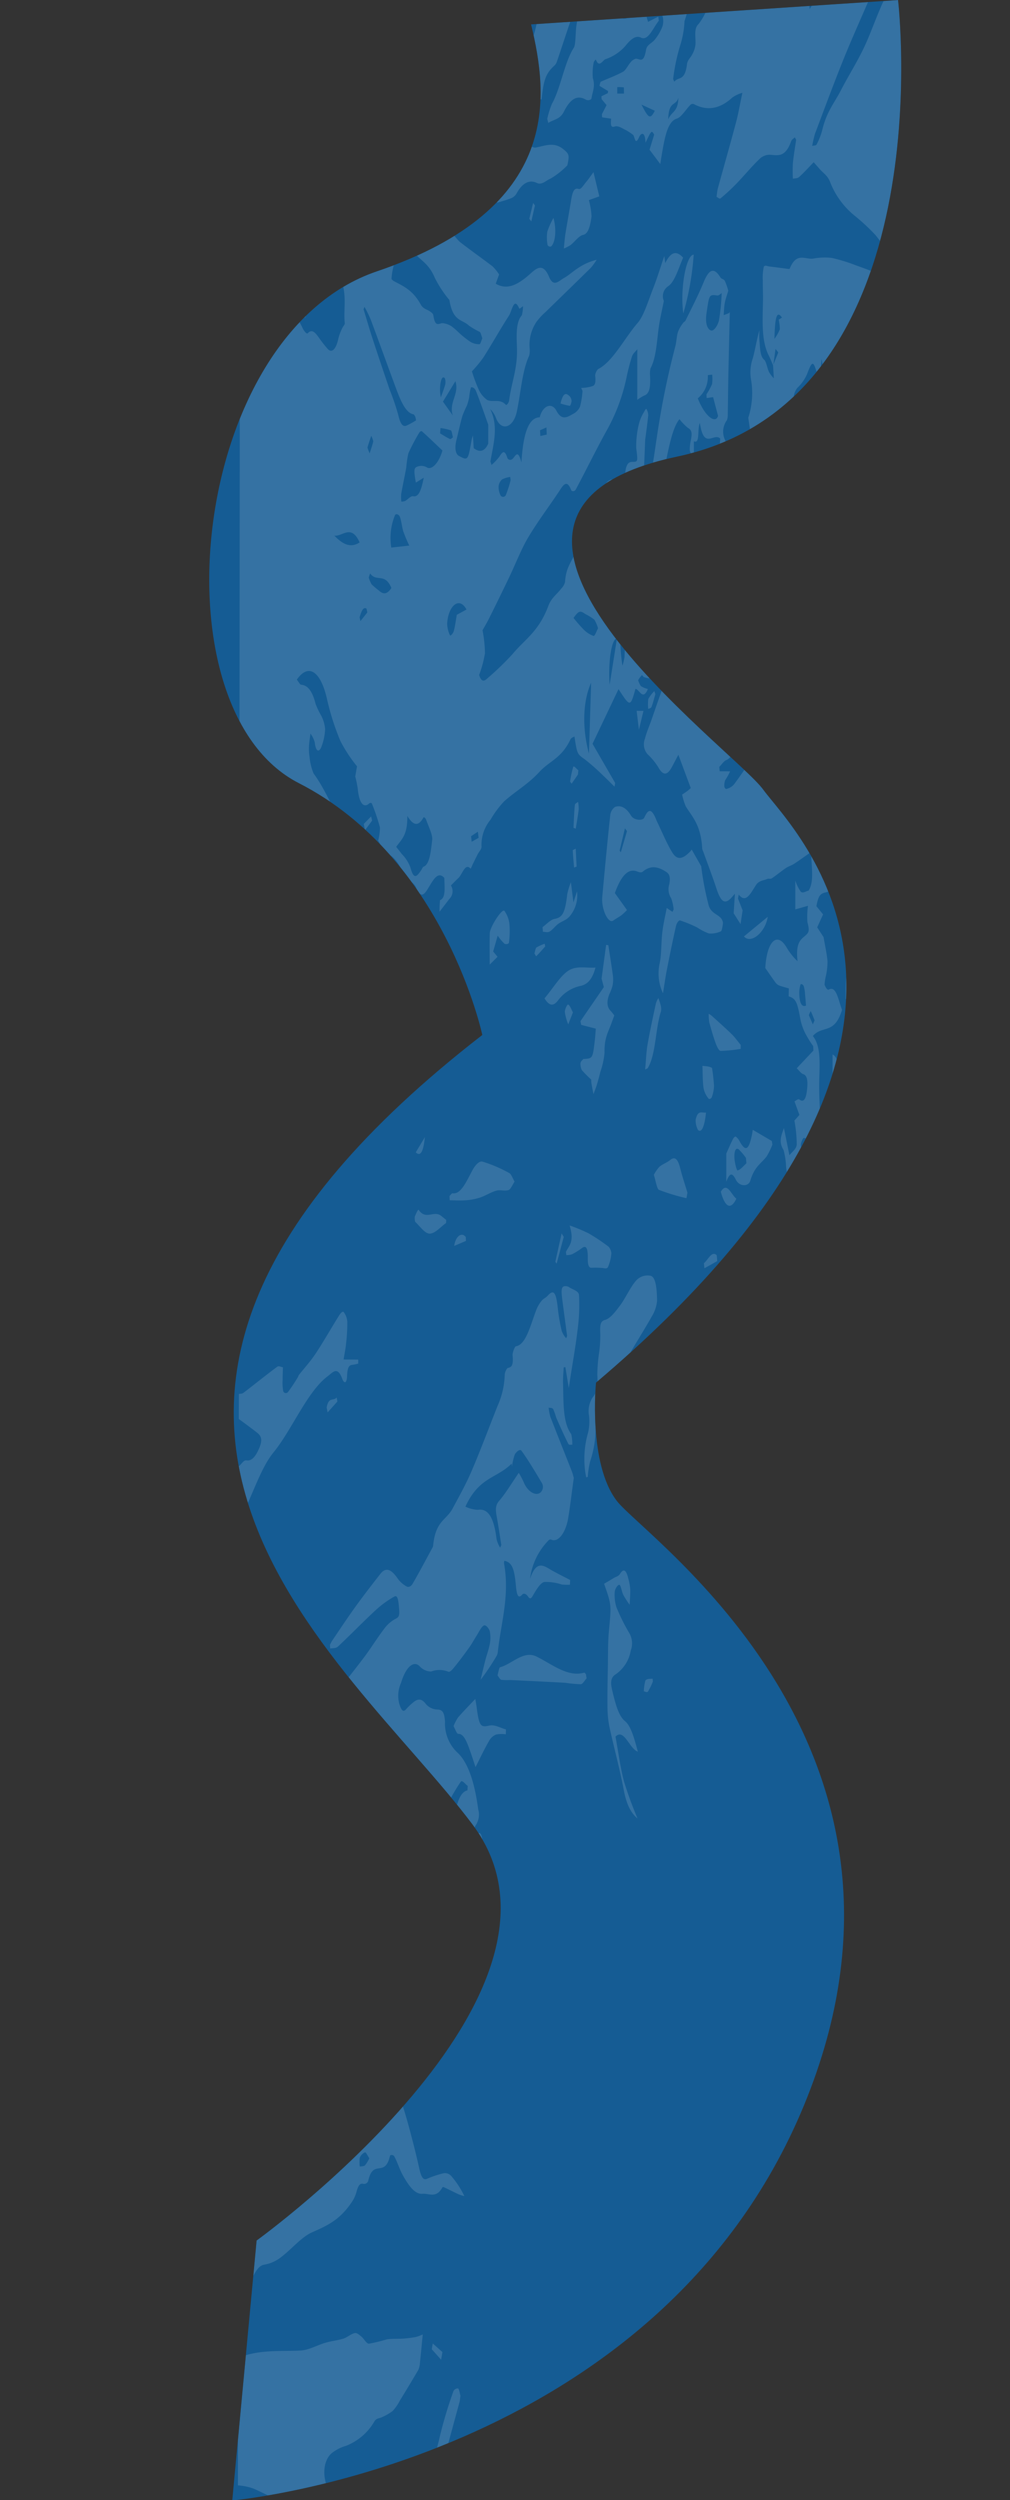 <?xml version="1.0" encoding="UTF-8"?><svg xmlns="http://www.w3.org/2000/svg" xmlns:xlink="http://www.w3.org/1999/xlink" data-name="Layer 4" height="392.9" preserveAspectRatio="xMidYMid meet" version="1.0" viewBox="-32.9 3.9 158.8 392.9" width="158.8" zoomAndPan="magnify"><rect x="-32.9" y="3.9" width="158.8" height="392.9" fill="#333333" stroke="none"/><defs><clipPath id="a" transform="translate(0 3.907)"><path d="M50.6,3.83,108.3,0s7.4,62.809-34.723,71.745,8.936,45.957,13.531,52.34,38.809,38.043-26.3,93.192c0,0-1.277,12.766,3.319,18.638s52.6,38.808,29.361,94.979S3.617,392.936,3.617,392.936l3.83-40.851S61.319,313.277,41.4,286.723s-74.3-65.361,1.532-124.085c0,0-5.872-27.829-28.851-39.574S-3.021,52.6,26.34,42.638,53.277,14.936,50.6,3.83Z" fill="none"/></clipPath></defs><g id="change1_1"><path d="M50.6,3.83,108.3,0s7.4,62.809-34.723,71.745,8.936,45.957,13.531,52.34,38.809,38.043-26.3,93.192c0,0-1.277,12.766,3.319,18.638s52.6,38.808,29.361,94.979S3.617,392.936,3.617,392.936l3.83-40.851S61.319,313.277,41.4,286.723s-74.3-65.361,1.532-124.085c0,0-5.872-27.829-28.851-39.574S-3.021,52.6,26.34,42.638,53.277,14.936,50.6,3.83Z" fill="#155c94" transform="translate(0 3.907)"/></g><g clip-path="url(#a)"><g fill="#fff" id="change2_1" opacity=".14"><path d="M15.823-3.81,14.046-1.693,14.4-.551a2.749,2.749,0,0,0-.474.468A4.541,4.541,0,0,0,13.05,1.4c-.39,1.438-1.457,3.167-2.063,2.608a10.045,10.045,0,0,1-.822-2.585c-.083.431-.222,1.136-.352,1.852-.019.1.033.3.01.377C9.519,4.729,9,5.676,9.813,6.9c.446.672.739,1.922,1.168,2.689a5.024,5.024,0,0,1,1.05,2.733c.037.461.57.707.883,1,.338.314.688.548,1.027.851.854.765,1.648,2.127,2.652,1.159.252-.242.6.1.907.218.246.1.545.556.721.351,1.2-1.4,2.363-.165,3.54.059.343.065.7-.068,1.028.133.23.141.418.692.624,1.06-.155.343-.3.953-.466.977a1.694,1.694,0,0,1-1.33-.238c-.973-.721-2.036.58-2.42,2.815-.312,1.82-.789,3.474-1.279,5.572,1.175.167,2.252.358,3.331.44.18.013.487-.362.528-.7.2-1.641.782-1.964,1.3-2.265.639-.368,1.079-.985,1.228-2.636a4.637,4.637,0,0,1,.411-1.134,1.125,1.125,0,0,1-.183-.412c-.067-.828-.106-1.669-.154-2.506a4.052,4.052,0,0,1,.971.959,13.174,13.174,0,0,1,.7,1.941c-.52,2.927-.52,2.927-.238,4.846-1.064,1.482-2.452-.3-3.467,1.612l.03.611a2.423,2.423,0,0,0,1.042-.021c.685-.3,1.187.134,1.6,1.557.661,2.281,1.606,1.972,2.057-.591.416-2.363.89-2.793,1.846-1.785.217.229.482.19.724.275l-.078-1.676c.89.876,1.795,1.8,2.713,2.652.267.248.6.129.846.447a12.979,12.979,0,0,1,.923,1.715c-.339.406-.779,1.364-1,1.124-.969-1.046-1.145,1.216-1.728,1.807.846,2.712,5.494,4.866,6.589,3.643a12.56,12.56,0,0,0,1.447,1.792c1.731,1.352,3.481,2.571,5.216,3.9a8.224,8.224,0,0,1,1,1.245l-.526,1.457c1.817,1.077,3.512.109,5.248-1.4.958-.833,2.105-2.137,3.13.317.718,1.723,1.57.614,2.353.185.718-.393,1.411-1.046,2.124-1.5a9.031,9.031,0,0,1,3.013-1.362A10.468,10.468,0,0,1,60,42.074c-2.36,2.328-4.728,4.61-7.091,6.922a9.826,9.826,0,0,0-1.467,1.586,6.459,6.459,0,0,0-1.065,4.181,3.558,3.558,0,0,1-.074,1.122c-1.1,2.338-1.317,5.816-1.938,8.767-.549,2.607-2.447,3.181-3.28,1.042a3.842,3.842,0,0,0-.91-1.415c1.358,2.781.484,5.518.034,8.242l.17.538a7.685,7.685,0,0,0,1.261-1.345c.472-.754.819-1.083,1.23.243a.493.493,0,0,0,.786.171c.455-.35.848-1.723,1.424.538.286-4.618,1.138-7.052,2.884-7.095.427-1.784,1.875-2.456,2.625-1.023.839,1.6,1.719.989,2.6.5a2.352,2.352,0,0,0,1.109-1.164,13.094,13.094,0,0,0,.391-2.467l-.21-.461a6.381,6.381,0,0,0,1.486-.2c.373-.134.925-.033.706-1.767A1.712,1.712,0,0,1,61.13,58c2.329-1.167,4.162-4.886,6.248-7.284.945-1.087,1.655-3.472,2.414-5.4.634-1.615,1.184-3.426,1.75-5.086l.155,1.109c.853-1.753,1.748-2.036,2.808-.851-.765,1.782-1.342,3.861-2.4,4.517a1.887,1.887,0,0,0-.629,2.279c-.309,1.567-.6,2.755-.784,4.038-.328,2.321-.414,4.893-1.314,6.554a3.927,3.927,0,0,0-.067,1.236c.093,1.931-.171,2.783-.93,3.048a7.037,7.037,0,0,0-1.083.667l.007-7.958c-.357.469-.681.66-.847,1.162a31.722,31.722,0,0,0-.857,3.312,29.313,29.313,0,0,1-3.24,8.533c-1.607,2.921-3.144,6.07-4.735,9.044-.165.308-.612.367-.727.074-.548-1.4-1.028-1.1-1.629-.184-1.689,2.582-3.459,4.866-5.1,7.6-1.1,1.835-2.034,4.264-3.055,6.392q-1.543,3.219-3.114,6.363c-.366.736-.762,1.384-1.034,1.876a20.516,20.516,0,0,1,.381,3.619,18.1,18.1,0,0,1-.913,3.4c.331,1.11.776,1.044,1.294.539a45.8,45.8,0,0,0,3.965-3.825c1.909-2.322,4.079-3.461,5.62-7.56.491-1.3,1.339-1.807,2.017-2.71a2.208,2.208,0,0,0,.611-1.072c.159-2.437,1.113-3.183,1.666-4.728.8-2.237,1.823-4,2.729-6.023.651-1.452,1.248-3.051,1.912-4.467a1.44,1.44,0,0,1,.866-.833c.811-.195.934.256.636,2.52.36.119.834.617,1.008.256a8.01,8.01,0,0,0,.556-2.691c.1-2.2.355-2.915,1.277-2.893.85.02.778-.16.543-2.161a14.48,14.48,0,0,1,.451-3.921,6.561,6.561,0,0,1,.778-1.765c.109-.221.306-.554.372-.459a1.987,1.987,0,0,1,.284.972c-.138,1.387-.334,2.74-.481,3.883-.1,2.542-.2,4.954-.294,7.214-.339-.292-.649-.833-.809-.64a3.788,3.788,0,0,0-.87,1.873,20.029,20.029,0,0,0,.027,3.685,6.61,6.61,0,0,1-.639,3.884,2.585,2.585,0,0,0-.305,1.158,1.346,1.346,0,0,0,.457.846c1.43,1.06,2.061-.589,1.749-4.52a13.456,13.456,0,0,1-.027-2.53l1.268,3.439c-.118.5-.357,1.476-.579,2.472-.128.571-.23,1.175-.344,1.764.29.281.613.917.864.778a13.651,13.651,0,0,0,2.494-1.864c1.081-.981,2.135-2.1,3.336-1.292.59.4,1.083-.084,1.49-1.431-.158-.344-.3-.606-.418-.915a4.039,4.039,0,0,1,.182-3.561c.933-1.224,1.89-2.335,2.853-3.513C78.7,74.1,78.7,74.1,80.009,72.885l.332-3.972c-1.023-1-2.564,1.872-3.2-2.455-.452.977.071,3.352-.942,2.883l0,1.9c-.11.052-.254.232-.356.138a1.212,1.212,0,0,1-.294-.7,7.088,7.088,0,0,1,.164-1.485c.3-1.332.032-1.688-.464-1.969a8.465,8.465,0,0,1-1.314-1.356c-1.079,1.262-1.658,4.339-2.286,7.375A10.385,10.385,0,0,1,69.133,78.3c-.163.195-.452-.236-.845-.478,1.294-2.56,1.579-5.926,2.079-9.06a129.688,129.688,0,0,1,2.9-14.29c.191-.685.219-1.654.425-2.3a5.394,5.394,0,0,1,.792-1.4c.128-.2.309-.213.42-.443.954-1.969,1.947-3.849,2.831-5.993.84-2.04,1.605-2.39,2.616-.774.2.32.511.237.709.564a9.833,9.833,0,0,1,.546,1.553c-.191.653-.414,1.238-.549,1.925-.112.575-.122,1.269-.177,1.91.262-.1.525-.178.784-.3a.563.563,0,0,0,.181-.192c-.074,3.188-.156,6.421-.221,9.656-.044,2.149-.059,4.3-.1,6.451a2.513,2.513,0,0,1-.129.891,3.057,3.057,0,0,0,.051,3.691c-.285,1.1-1.287-.282-1.051,1.938.171,1.6.668,1.358,1.188.244l.091.52c-.143,1.457-.231,2.973-.471,4.329-.057.321-.645.273-.953.069a6.79,6.79,0,0,1-.536-1.729,14.15,14.15,0,0,0-.362,2.651c.161,1.806-.146,2.581-.776,2.881-.186,3.342-1.6,4.332-2.048,7.431.277-.217.652-.282.89-.756.276-.551.4-1.54.653-2.184.169-.427.455-.58.688-.856a17.821,17.821,0,0,1-.041,1.963,10.691,10.691,0,0,1-.463,2.014c-1.136,3.3-1.7,7.659-3.429,9.89a43.5,43.5,0,0,0-2.9,5.366c-.14.262-.334.353-.5.542a1.8,1.8,0,0,0-.48.625c-.225.625-.375,1.88-.6,1.947a4.325,4.325,0,0,1-1.978-.187c-.128-.024-.272-.369-.373-.291a3.843,3.843,0,0,0-.56.77,3.392,3.392,0,0,0,.43.927,3.936,3.936,0,0,0,1.1.456c-.808,1.948-1.357-.013-1.953-.017-.815,2.873-.815,2.873-2.664.035l-4.086,8.589,3.56,6.161-.106.579c-.579-.569-1.155-1.164-1.739-1.7a33.774,33.774,0,0,0-2.9-2.572c-1.212-.872-1.224-.771-1.658-3.623-.214.155-.488.164-.646.5-1.4,2.957-3.263,3.327-4.876,5.086-1.772,1.932-3.7,2.978-5.535,4.617a15.465,15.465,0,0,0-2.137,2.882,6.171,6.171,0,0,0-1.415,4.264c0,.38-.4.76-.6,1.161-.266.514-.524,1.05-.785,1.576-.12.242-.291.754-.351.685-.836-.951-1.285.913-1.906,1.488-.372.344-.738.729-1.169,1.159a1.712,1.712,0,0,1-.271,2.144c-.437.581-.877,1.148-1.518,1.985a17.065,17.065,0,0,1,.076-1.816c.951-.363.686-2.027.679-3.486-.946-1.088-1.669.16-2.373,1.326-.671,1.112-1.223,2.1-2.036.257-.485-1.1-1.367-1.118-1.895-2.154-.827-1.627-1.638-2.9-2.729-3.259-.486-.162-.917-1.324-1.374-2.034a8.506,8.506,0,0,0,.282-2.069,31.4,31.4,0,0,0-1.26-3.738c-.072-.191-.311-.153-.445-.034-.889.8-1.583-.126-1.787-2.323a17.289,17.289,0,0,0-.393-1.925l.278-1.594a23.13,23.13,0,0,1-2.615-3.984,39.717,39.717,0,0,1-2.135-6.722c-.964-4.144-2.847-5.6-4.713-2.918.281.343.479.784.684.8.976.084,1.739.894,2.271,3.027a12.725,12.725,0,0,0,.9,1.87,5.716,5.716,0,0,1,.593,2.064,8.778,8.778,0,0,1-.646,2.951c-.3.623-.8.744-.985-.848a3.981,3.981,0,0,0-.674-1.383c-.081.658-.2,1.306-.232,1.978a7.808,7.808,0,0,0,.088,1.683,9.127,9.127,0,0,0,.631,2.6c1.768,2.378,3.2,5.815,4.782,8.754a7.571,7.571,0,0,1,.292,1.009,7.554,7.554,0,0,1-.991.91c-.988.593-1.981,1.141-2.976,1.658a2.557,2.557,0,0,1-2.436-.193,31.467,31.467,0,0,0-5.811-1.717c-.24-.064-.493.048-.723-.095-1.624-1.01-2.906.05-3.8,3.6l.089-99.294c.674-.625,1.476-.709,1.616-3.156.063-1.105,1.039-1.457,1.188-.44.29,1.976,1.073,2.394,1.6,3.541.437.95,1.119,1.236,1.694,1.809.242.242.488.467.964.921-.731,1.294-1.267,2.206-1.784,3.18A7.14,7.14,0,0,0,9.772,43.1c.545.751,1.087,1.511,1.645,2.2a4.6,4.6,0,0,0,.276-1.146c.03-.561-.081-1.161-.073-1.739.03-1.974.572-3.394,1.16-2.927.918.73,1.8,1.725,2.726,2.4.232.168.709-.293.813-.788a6.877,6.877,0,0,0-.034-2.312c-1.265-.96-1.754-3.863-2.578-5.889-.576-1.416-.993-3.241-1.607-4.529a19.48,19.48,0,0,0-2.153-3.049c.491-.368.745-.7,1-.715.279-.018.561.257.841.4l.073-.6c-.708-1.022-1.115-3.516-2.273-2.386-.118.115-.42-.2-.461-.466a6.238,6.238,0,0,1,.1-1.339,8.519,8.519,0,0,0,.168-1.6c-.2-.454-.529-.878-.786-.814-.5.124-.49-.567-.67-1.361a42.876,42.876,0,0,0-1.422-4.607,1.886,1.886,0,0,0-.59.975c-.012,2.424-.1,2.622-1.09,1.774q.008-8.644.02-17.288c0-.5-.167-1.4.319-1.156L7.756.642,7.948.23C7.467-1.3,7.8-2.02,8.334-2.612a13.768,13.768,0,0,0,.879-1.233ZM14.9,49.867c.016-.648,0-1.3.056-1.915.073-.89.218-1.747.279-2.64a3.1,3.1,0,0,0-.141-1.206c-.092-.177-.323.1-.493.137-.376.087-.781.4-1.123.169-.6-.4-.728.248-.759,1.416a7.64,7.64,0,0,0,1.122,4.163,19.661,19.661,0,0,1,.923,1.74c.217.341.555.81.731.622.671-.721,1.192-.064,1.738.694a19.19,19.19,0,0,0,1.408,1.8c.662.711,1.325-.056,1.656-1.643a8.194,8.194,0,0,1,.6-1.61c.129-.3.432-.622.415-.771-.2-1.792.183-3.538-.2-5.53-.489-2.537-1.646-3.511-2.01-6.128a.535.535,0,0,0-.563-.4c-1.026.2-1.329,1.358-1.784,4.219-.389,2.443-1.082,4.6-1.643,6.879C15.1,49.893,15.058,49.868,14.9,49.867ZM28.655,43.85a2.246,2.246,0,0,0,.335.3c1.485.8,2.987,1.385,4.269,3.708.394.716,1,.736,1.5,1.114.172.129.435.289.477.587.289,2.01.923,1.181,1.474,1.222a3.206,3.206,0,0,1,1.379.484,11.333,11.333,0,0,1,1.194,1.041,15.223,15.223,0,0,0,1.782,1.408,2.666,2.666,0,0,0,1.425.372c.149,0,.3-.611.446-.942-.134-.342-.244-.877-.4-.991a11.944,11.944,0,0,1-1.719-1c-1.079-1.02-2.495-.585-3.056-3.984-.015-.091-.092-.118-.137-.186a18.114,18.114,0,0,1-2.166-3.343c-.961-2.291-2.244-2.694-3.356-4.053C30.745,37.933,28.877,40.243,28.655,43.85ZM41.3,58.346a23.748,23.748,0,0,0,1.026,2.778,4.085,4.085,0,0,0,1.4,1.739c.955.405,1.962-.266,2.91.746.116.123.471-.331.512-.665.348-2.822,1.355-5,1.232-8.332-.066-1.8-.2-4.015.773-5.08a6.792,6.792,0,0,0,.18-1.414c-.283.165-.542.489-.61.33-.81-1.9-1.137.436-1.59,1.135-1.366,2.108-2.672,4.448-4.031,6.587A19.892,19.892,0,0,1,41.3,58.346Zm25.579,39.4.027.462c.115.107.226.263.345.314,1.562.666,3.121,1.376,4.69,1.925a.917.917,0,0,0,1.029-.631,20.654,20.654,0,0,0,1.418-4.031c.543-2.415.926-5.043,1.378-7.581l-.189-.569c-.281.108-.584.086-.836.352a7.744,7.744,0,0,0-1.513,1.947,32.565,32.565,0,0,0-1.265,3.47c-.166.473-.284,1.277-.483,1.412-.983.666-1.989,1.124-2.98,1.725C67.952,96.87,67.418,97.337,66.878,97.743ZM43.867,66.733c-.691-1.919-1.287-3.686-1.941-5.318-.171-.426-.53-.627-.781-.544a8.568,8.568,0,0,0-.274,1.546,8.787,8.787,0,0,1-.358,1.306,17.172,17.172,0,0,0-.714,1.639c-.347,1.213-.626,2.538-.941,3.805-.3,1.224-.148,2.184.412,2.48,1.411.744,1.41.743,1.976-2.5.033-.189.1-.345.215-.738l.12,2.012c.932.717,1.735.535,2.283-.716Zm-11.384,9.1c-.377-2.21-.343-2.416.617-2.608a1.725,1.725,0,0,1,1.163.244c.7.389,1.82-.651,2.4-2.676-1.094-1.038-2.14-2.053-3.2-3-.127-.114-.341.011-.458.216a30.581,30.581,0,0,0-1.689,3.2,15.04,15.04,0,0,0-.336,2.237c-.253,1.4-.549,2.754-.8,4.161A7.494,7.494,0,0,0,30.2,78.82a1.636,1.636,0,0,0,.6-.1c.427-.23.856-.819,1.269-.742.842.157,1.252-.873,1.657-2.912Zm-1.335,52.386c.018,3.117-.92,3.652-1.753,4.857.4.514.629.78.847,1.091a6.059,6.059,0,0,1,1.384,2.138c.546,2.1,1.067,1.342,1.668.484.137-.194.26-.542.4-.594,1-.356,1.163-2.592,1.362-4.233.092-.762-.592-2.115-.952-3.142-.088-.25-.353-.488-.423-.361C32.89,129.9,32.086,129.772,31.148,128.219ZM64.663,87.593c-.475,1.723-.28,13.981.31,17.01a9.567,9.567,0,0,0,.317-1.365,30.38,30.38,0,0,1,.91-6.515c.262-.819.206-1.855-.312-2.09-.609-.275-.581-1.026-.371-2.1a4.462,4.462,0,0,0,.08-1.117q-.4-4.8-.826-9.591c-.052-.579-.166-1.125-.27-1.808C63.877,81.539,64.02,85.671,64.663,87.593ZM24.414,48.222l-.152.377c.473,1.548.928,3.128,1.422,4.635.876,2.678,1.771,5.321,2.667,7.96A38.108,38.108,0,0,1,29.7,65.141c.313,1.367.68,1.966,1.269,1.753a11.815,11.815,0,0,0,1.543-.84,3.886,3.886,0,0,0-.12-.58c-.086-.15-.182-.349-.279-.367C30.722,64.85,29.9,62.47,29.062,60.2c-1.233-3.328-2.445-6.7-3.685-10.011A19.638,19.638,0,0,0,24.414,48.222Zm56.154-2.166c-.211.126-.442.406-.665.375-1.324-.178-1.286-.169-1.718,2.778-.28,1.909.3,2.633.745,2.728.4.086,1-.727,1.211-1.583A33.465,33.465,0,0,0,80.568,46.056ZM31.449,85.729a23.235,23.235,0,0,1-.937-2.214c-.219-.714-.3-1.713-.548-2.324-.149-.364-.592-.524-.755-.252a9.454,9.454,0,0,0-.589,5.105ZM76.812,62.593c1.117,2.851,2.794,4.067,3.187,2.758l-.78-2.95-1.02.145-.025-.575a10.94,10.94,0,0,0,.886-1.625,6.8,6.8,0,0,0,.017-1.483c-.242.042-.693.048-.695.131A4.33,4.33,0,0,1,76.812,62.593ZM57.275,97.1a21.992,21.992,0,0,0,1.535,1.764,4.06,4.06,0,0,0,1.608,1.06c.218.054.471-.77.709-1.194a5.431,5.431,0,0,0-.578-1.361,9.6,9.6,0,0,0-1.4-.872C58.3,95.905,58.106,95.955,57.275,97.1ZM40.443,95.781c-1.138-2.153-2.9-.544-3.037,2.242a4.485,4.485,0,0,0,.442,1.809c.071.154.486-.272.6-.674.215-.77.325-1.712.473-2.548Zm19.6,11.5c-1.3,2.87-1.443,7.086-.345,11.14ZM25.289,90.1l-.219.648a5.017,5.017,0,0,0,.467,1.086,13.136,13.136,0,0,0,1.115.944c.644.6,1.263.725,1.987-.386C27.6,89.922,26.288,91.53,25.289,90.1Zm-1.645-4.867c-1.335-2.966-2.7-.868-3.983-1.07C20.9,85.436,22.151,86.214,23.644,85.233ZM38.3,65.288c-.692-2.035,1.067-3.39.4-5.386l-1.956,3.207Zm9.086,10.157-.066-.5a4.1,4.1,0,0,0-1.268.378,1.69,1.69,0,0,0-.559,1.093,2.888,2.888,0,0,0,.338,1.479.472.472,0,0,0,.792-.086A16.987,16.987,0,0,0,47.386,75.445ZM64.1,100.333c-.834,0-1.414,3.628-1.148,7.281Zm-47.59-81.5-.255-.076a6.314,6.314,0,0,0-.44,1.7,2.927,2.927,0,0,0,.565,1.465c.119.157.369-.274.559-.439ZM36.362,67.259l-.069.84c.513.3,1.023.643,1.541.881.148.068.32-.164.481-.258-.1-.38-.189-1.04-.316-1.092A8.264,8.264,0,0,0,36.362,67.259Zm.053-4.819c.253-.728.5-1.355.7-2.052a2.089,2.089,0,0,0-.04-.868c-.065-.182-.241-.266-.349-.2C36.337,59.556,36.134,61.219,36.415,62.44Zm-11.195,8.8c.228-.727.43-1.276.57-1.906a4.135,4.135,0,0,0-.321-.86c-.2.608-.415,1.2-.593,1.849A7.019,7.019,0,0,0,25.22,71.236ZM8.679,3.687l.447-.324c-.1-.676-.178-1.4-.33-2-.043-.173-.311-.013-.475-.006Zm44.384,64.6-.047-1.127-1.01.451.054.9ZM24.853,96.237l-.129-.6c-.533-.34-.816.48-1.085,1.366l.129.6Zm17.5,35.419-.117-.966-1.07.712.091.873Z" fill="inherit" transform="translate(0 3.907)"/><path d="M4.6,283.026c1.1,1.067,2.2,1.539,3.332.24a15.141,15.141,0,0,1,2.274-2.455c2.507-1.717,4.4-5.56,6.185-9.916a9.426,9.426,0,0,1,1.65-2.385c2.072-2.668,4.161-5.256,6.223-7.968,1.127-1.482,2.194-3.232,3.324-4.7a5.263,5.263,0,0,1,1.741-1.473c.382-.2.625-.363.528-1.433-.091-1.016-.145-2.382-.737-2.055a15.365,15.365,0,0,0-2.973,2.163c-1.975,1.822-3.919,3.844-5.891,5.683-.375.35-.823.234-1.238.333l-.04-.593c.119-.222.231-.474.359-.662,1.209-1.779,2.409-3.6,3.637-5.3,1.292-1.79,2.607-3.487,3.923-5.17.935-1.2,1.8-.6,2.667.634a4.213,4.213,0,0,0,1.491,1.346c.282.149.675-.017.909-.418,1.063-1.82,2.088-3.774,3.125-5.684a.731.731,0,0,0,.108-.283c.377-3.987,2.045-3.963,3.08-5.9,1.015-1.9,2.061-3.742,2.983-5.89,1.411-3.291,2.726-6.828,4.087-10.25a12.778,12.778,0,0,0,1.11-4.843c.01-.4.31-1.039.5-1.083.535-.126.894-.3.735-1.994-.035-.375.329-1.378.528-1.409,1.579-.244,2.272-3.291,3.186-5.679a5.3,5.3,0,0,1,.826-1.445c.3-.376.666-.477.979-.825.947-1.055,1.326-.545,1.591,1.971a27.394,27.394,0,0,0,.616,3.552,3.583,3.583,0,0,0,.7,1.17l.149-.365c-.258-1.936-.522-3.867-.772-5.809-.216-1.68-.076-2.1.658-2.008a.837.837,0,0,1,.4.135c.556.385,1.527.59,1.58,1.233a29,29,0,0,1-.223,5.493c-.3,2.532-.741,4.96-1.122,7.433-.063.41-.124.823-.257,1.708l-.54-3.295-.264.053c-.038.835-.13,1.678-.1,2.5.087,2.965-.067,6.172,1.289,7.981a7.263,7.263,0,0,1,.168,1.665c-.217-.042-.5.115-.64-.161-.657-1.3-1.28-2.711-1.9-4.115a9.811,9.811,0,0,0-.467-1.318c-.2-.261-.476-.17-.719-.233a9.107,9.107,0,0,0,.257,1.4c1.124,2.9,2.268,5.75,3.4,8.629.128.326.219.737.3,1.01-.3,2.167-.543,4.275-.876,6.3-.386,2.354-1.584,3.836-2.6,3.433a.383.383,0,0,0-.471.062,10.425,10.425,0,0,0-2.931,6.074c1.045-3.183,2.3-1.956,3.526-1.277.923.51,1.851.97,2.777,1.451l-.027.744A9.05,9.05,0,0,1,55.435,249a7.825,7.825,0,0,0-2.757-.4c-.578.128-1.164,1.06-1.665,1.915-.322.548-.5.956-.9.36-.239-.36-.654-.581-.885-.317-.721.824-.892-.067-1.026-1.5-.252-2.716-.657-3.531-1.793-3.793a1.285,1.285,0,0,0-.075.326c.949,5.209-.482,9.444-.973,14.06a1.579,1.579,0,0,1-.2.6,38.63,38.63,0,0,1-2.5,3.73c.252-1.046.494-2.108.76-3.132.227-.877.538-1.652.705-2.586a5.213,5.213,0,0,0-.031-1.985c-.225-.531-.656-.991-.937-.831-.409.232-.765,1.031-1.137,1.611s-.738,1.264-1.127,1.807c-.765,1.065-1.536,2.107-2.322,3.069-.321.392-.724.914-1.032.747a3.732,3.732,0,0,0-2.667-.009,2.487,2.487,0,0,1-1.843-.884c-.93-.835-2.12.154-2.867,2.648a4.884,4.884,0,0,0-.25,3.427c.3.894.58,1.259,1.032.738a9.158,9.158,0,0,1,1.123-1.077c.672-.554,1.283-.7,1.991.253a2.476,2.476,0,0,0,1.939.869c.579.081.989.313,1.067,1.952a6.3,6.3,0,0,0,2.134,4.98c1.634,1.7,2.562,4.8,3.088,8.751a2.987,2.987,0,0,1-.433,2.554,4.088,4.088,0,0,0-.31,1.123c.186.066.393.293.556.171.566-.429.787.216.913,1.432a43.826,43.826,0,0,1,.039,12.1,15.445,15.445,0,0,0-.1,2.323c-.024,3.706-.12,4.122-1.6,5.212a3.358,3.358,0,0,0-1.343,2.463c-.117.622-.6,1.111-.916,1.131-.193.012-.506-.919-.579-1.553-.463-4.075-.861-8.194-1.316-12.276A5.773,5.773,0,0,0,36.7,297a5.139,5.139,0,0,1-.41-3.68,13.946,13.946,0,0,0,.146-2.8c-.081-1.2-.4-1.753-.993-1.655-.944.157-1.692,1.154-2.519,2.168a45.9,45.9,0,0,1-5.562,5.568c-.5.436-1.137-.085-1.83-.184l.571,2.126a74.393,74.393,0,0,1-13.245,15.488l-.018.608c1.526,2.371,2.952,5.359,4.6,6.953,1.934,1.864,3.922.951,5.485-2.924.6-1.485,1.192-2.271,2.065-1.077.343.469.855.2,1.29.283.54.106.557.933.464,1.964-.315,3.5-.63,6.994-.919,10.5-.086,1.043-.249,1.57-.721,1.706-.224.065-.413.835-.618,1.285a5.714,5.714,0,0,0,.605,1.245c.61.625,1.054-.228,1.516-1.125a47.907,47.907,0,0,1,2.462-4.324c.192-.291.716.022.891.491.534,1.43,1,3.023,1.441,4.642.565,2.091,1.113,4.221,1.6,6.428.275,1.257.578,1.961,1.188,1.722a16.334,16.334,0,0,1,2.626-.886,1.3,1.3,0,0,1,1.242.435,14.279,14.279,0,0,1,2.053,3.148,6.4,6.4,0,0,1-.877-.269c-.736-.337-1.468-.717-2.2-1.06-.129-.06-.308-.162-.393-.01-.968,1.744-2.075.887-3.121.979-1.207.106-2.214-1.333-3.143-3.026-.457-.835-.815-1.993-1.271-2.834-.162-.3-.648-.312-.7-.072-.418,1.824-1.142,1.844-1.826,1.946-.65.1-1.2.314-1.568,1.879a.68.68,0,0,1-.743.557c-.524-.168-.841.174-1.131,1.3a5.45,5.45,0,0,1-.9,1.8c-1.883,2.726-3.982,3.57-6.106,4.521-1.663.745-3.232,2.685-4.866,3.906a5.8,5.8,0,0,1-2.572,1.153c-.63.093-1.087.535-1.591,1.46a39.54,39.54,0,0,1-2.562,3.783l.016-17.269c.48-1.767,1-3.476,1.432-5.312.778-3.324,1.5-6.732,2.25-10.088.5-2.213,1.017-4.4,1.526-6.594-.279.035-.432.325-.575.641-1.105,2.443-2.2,4.922-3.319,7.321-.4.852-.867,1.511-1.3,2.258L4.57,320.31a7.87,7.87,0,0,0,1.762-1.233,22.656,22.656,0,0,0,2.081-2.889c.921-1.436,1.814-2.977,2.72-4.469A15.436,15.436,0,0,1,12,310.327c1.363-1.752,2.741-3.429,4.1-5.2,1.178-1.536,2.34-3.144,3.5-4.763a5.077,5.077,0,0,0,.857-1.53,10.181,10.181,0,0,0-.822-3.06c-.264-.446-.859-.273-1.191.154-1.277,1.649-2.523,3.454-3.75,5.316a1.569,1.569,0,0,1-2.138.718c-1.328-.371-1.409-1.464-1.333-4.226.115-4.2.214-8.192,1.766-10.962a12.518,12.518,0,0,0,.625-1.907l-.265-.667a25.391,25.391,0,0,0-1.967,3.4,55.2,55.2,0,0,0-1.73,5.339c-.336,1.136-.592,2.411-.894,3.608a13.811,13.811,0,0,1-.78,2.843c-1.187,1.973-2.5,3.516-3.4,6.4Zm35.674-46.268a4.959,4.959,0,0,0,1.946.5c1.483-.235,2.513.921,2.951,4.6a4.668,4.668,0,0,0,.563,1.352l.188-.424c-.239-1.486-.456-3-.723-4.452-.228-1.242-.173-1.842.4-2.508,1.011-1.171,1.943-2.744,3.065-4.378a13.238,13.238,0,0,1,.809,1.538c.573,1.391,1.882,2.215,2.638,1.52a1.222,1.222,0,0,0,.128-1.558c-1.029-1.724-2.059-3.464-3.143-4.965-.238-.331-.753.1-1.044.548a8.607,8.607,0,0,0-.451,1.939L47.539,230C45.163,232.372,42.427,232.064,40.277,236.758Zm.32,44.585.048-.7c-.376-.246-.874-.988-1.105-.649a30.312,30.312,0,0,0-2.563,4.6c-.457,1.011-.769,1.97-1.4.852-.115-.2-.331-.071-.663-.116.636,2.1,1.459,3.174,2.242,3.082.5-.059,1.149-1.724,1.4-3.042C38.983,283.072,39.535,281.576,40.6,281.343ZM11.963,323.3a15.287,15.287,0,0,0,2.078-.719,2.562,2.562,0,0,0,.262-1.1,20.2,20.2,0,0,0-1.527-3.816c-.566-.85-.955.651-1.261,1.685a7.5,7.5,0,0,0-.456,2.311A5.007,5.007,0,0,0,11.963,323.3Zm27.044-27.6-.175.929c1.155.633,1.6,3.763,2.944,4.739a11.086,11.086,0,0,0-.2-1.247c-.5-1.229-.97-2.539-1.523-3.6C39.784,296,39.36,295.957,39.007,295.7Zm-13.835,43.46c-.314-.446-.517-.974-.7-.931a1.591,1.591,0,0,0-.81.859,6.347,6.347,0,0,0,0,1.375c.274-.05.56,0,.817-.184A5.166,5.166,0,0,0,25.172,339.159Zm-3.28-43.719-.073-1.135-.939.382c.028.332.058.954.084.953A4.517,4.517,0,0,0,21.892,295.44ZM8.679,337.322c-.247-.4-.411-.8-.47-.727a6.109,6.109,0,0,0-.495,1.014c.1.218.234.661.307.611A4.354,4.354,0,0,0,8.679,337.322Z" fill="inherit" transform="translate(0 3.907)"/><path d="M117.672,56.384l-.733,2.288c-2.858.257-5.876.713-8.869-.878-.441-.235-.909-.166-1.356-.358-.133-.058-.236-.526-.353-.8.127-.264.25-.739.383-.756a10.534,10.534,0,0,0,1.759-.041c1.027-.306,2.127-.374,3.039-1.383.649-.719,1.054-2.791,1.539-4.315.235-.74.4-1.609.662-2.672a5.992,5.992,0,0,0-.595-.5,8.849,8.849,0,0,1-2.042-1.338c-1.116-1.2-1.257-1.067-1.917,1.289a15.457,15.457,0,0,1-2.759,5.818,4.144,4.144,0,0,0-.779,3.521,2.87,2.87,0,0,1-.086.91,4.424,4.424,0,0,1-2.574,2.434,4.621,4.621,0,0,0-4.4,2.265c.938,2.484.938,2.484,2,.646.366,1.689.976.58,1.474.765.575.213,1.159.708,1.72.583.537-.12,1.05-.879,1.573-1.357l.048-.632L104.8,61l.057-.371a14.026,14.026,0,0,1,3.287-.324,14.939,14.939,0,0,1,3.4,1.136c1.059.413,2.148-.952,3.2-.092l.028.941c-.9.316-1.8.669-2.711.94-1.459.438-2.922.827-4.383,1.223-.18.049-.4.179-.541,0-1.126-1.419-1.726.978-2.523,2.064l.882.4c-.724,1.309-1.3,2.289-1.846,3.353-1.048,2.039-2.083,4.118-3.118,6.193-.651,1.3-1.313,2.58-1.929,3.977a5.233,5.233,0,0,0-.427,1.954,63.705,63.705,0,0,0,.4,8.622c.584,3.412.012,6.818.4,10.107a4.2,4.2,0,0,1-.159,1.065,9.8,9.8,0,0,1-2.322-1.978c-.269-.376-.235-2.04-.377-3.52l-1.561,1.4L92.87,96.386l.848-3.953c-.263-.141-.457-.134-.592-.347a5.147,5.147,0,0,1-.317-.983c.12-.2.235-.429.361-.612.5-.73,1.009-1.441,1.511-2.175a4.571,4.571,0,0,1,.443-.734c.856-.722,1.138-2.328.72-4.2-.113-.508-.214-1.032-.345-1.671l-.577.574c-.248-1.379-.741-2.649-.134-3.848a17.047,17.047,0,0,1-1.016-2.365c-.856-3.1-.5-2.941.383-4.9a4.871,4.871,0,0,0,.387-1.972c-.174-1.922.19-2.021.782-1.727.082.041.185-.161.281-.253a6.981,6.981,0,0,1,.43-4.941,11.157,11.157,0,0,0,.224-5.858l-.319,4.048c-.146-.738-.2-1.143-.3-1.491-.666-2.446-.833-2.345-1.664-.157a6.723,6.723,0,0,1-1.506,2.124A2.747,2.747,0,0,0,91.9,63a2.677,2.677,0,0,1-.563,1.629,15.4,15.4,0,0,1-2.752.719,2.708,2.708,0,0,0,.325,2.365c-.229,1.149-.388,2.273-.659,3.2a5.93,5.93,0,0,1-.982,2.248c-.163.149-.7-1.112-.826-1.947-.24-1.6-.606-2.536-1.272-2.711l-.421-2.855a12.668,12.668,0,0,0,.466-5.811,6.742,6.742,0,0,1,.246-3.537c.372-1.341.606-2.909,1.031-4.4,0,.518-.038,1.055.006,1.55.108,1.214.088,2.538.762,3.09.305.249.476,1.349.755,1.927a4.817,4.817,0,0,0,.749.976q-.057-1.017-.114-2.033.406-1.014.814-2.026l-.429-.561-.365,2.627c-.228-.52-.443-1.08-.686-1.553-1.192-2.312-.99-5.482-.923-8.594.024-1.07-.043-2.151-.031-3.224a8.179,8.179,0,0,1,.155-2.139c.146-.358.557-.107.85-.073,1.026.12,2.051.264,3.077.393.052.007.125.01.156-.065,1.067-2.607,2.412-1.409,3.653-1.559a9.919,9.919,0,0,1,2.945-.115,26.619,26.619,0,0,1,3.863,1.192c1.243.429,2.482.914,3.722,1.391.149.058.367.111.426.351.794,3.2,2.2,1.153,3.155,2.866l.211-.918c-.666-1.579-1.281-3.318-2.012-4.694a21.021,21.021,0,0,0-2.52-3.816,32.772,32.772,0,0,0-3.213-2.982A12.771,12.771,0,0,1,97.6,28.557c-.395-1.009-1.076-1.356-1.627-2-.287-.334-.575-.658-.937-1.072-.682.7-1.47,1.582-2.281,2.312-.3.273-.659.2-.991.278a23.474,23.474,0,0,1-.007-2.371c.125-1.276.341-2.5.518-3.744l-.208-.387c-.2.213-.462.3-.592.66-.934,2.6-2.15,2.148-3.363,2.077a2.3,2.3,0,0,0-1.667.738c-1.192,1.144-2.342,2.549-3.522,3.771A31.426,31.426,0,0,1,80.4,31.157c-.183.151-.428-.142-.644-.231.072-.456.111-.965.219-1.361.946-3.452,1.922-6.856,2.849-10.336.355-1.329.608-2.819,1-4.655a5.3,5.3,0,0,0-1.583.748c-1.944,1.792-3.919,2.12-5.946,1.085a.506.506,0,0,0-.61.03c-.735.717-1.432,1.971-2.186,2.2-1.409.439-1.862,2.839-2.312,5.448-.1.583-.191,1.176-.273,1.685l-1.689-2.251.73-2.372c-.419-.706-.419-.706-1.361,1.281-.076-1.947-.757-1.46-.989-.931-.617,1.411-.677.168-.926-.275a8.237,8.237,0,0,0-1.123-.758c-.607-.277-1.241-.78-1.83-.581-.631.214-.611-.363-.541-1.24l-1.423-.212-.024-.5.733-1.418-.781-.936-.028-.454,1.009-.493.04-.325-1.35-.816a2.723,2.723,0,0,1,.175-.641c1.175-.529,2.361-.946,3.526-1.581.414-.226.771-1.011,1.17-1.459a1.614,1.614,0,0,1,.8-.582c.6-.092,1.256.937,1.643-1.393.143-.86.935-1.024,1.4-1.64A7.721,7.721,0,0,0,71.222,4.23c.366-.953.042-2.3-.49-2.5a1.554,1.554,0,0,1-.718-.921c-.307-.848-.554-1.152-.746-.352-.713-.854-1.376-1.564-2-2.441a7.376,7.376,0,0,1-.494-1.558l10.158.053L76.874-.928c-.822-.915-1.1-.555-1.422,1.573a21.155,21.155,0,0,1-.728,2.666,14.638,14.638,0,0,1-.7,3.886,30.487,30.487,0,0,0-1.088,5.216l.181.422c.67-.856,1.66,0,2-2.76.081-.663.569-1,.839-1.57a4.151,4.151,0,0,0,.492-1.489c.067-1.173-.3-2.528.472-3.231a9.409,9.409,0,0,0,1.191-2l-.4-1.868.192-.2,1.188,1.437L78.222-3.48l.967,0A3.408,3.408,0,0,0,80.251-.211c.176.205.624-.155.729-.577a21.723,21.723,0,0,0,.306-2.676L94.023-3.4l.38,4.825C95.055.356,95.646-.7,96.273-1.6c.231-.335.72-.655.791-.426.37,1.182.735.866,1.206.5s1.006-.247,1.488-.565A6.4,6.4,0,0,0,100.8-3.36l4.354.023L103.766-.128c-1.373,3.191-2.781,6.3-4.109,9.6-1.514,3.76-2.961,7.682-4.425,11.56a19.043,19.043,0,0,0-.433,1.9c.356-.114.59-.018.706-.258a10.527,10.527,0,0,0,.875-2.238c.686-2.911,1.915-4.269,2.925-6.234,1.153-2.244,2.406-4.195,3.532-6.512.947-1.948,1.76-4.277,2.662-6.362a13.352,13.352,0,0,1,1.369-2.583,19.1,19.1,0,0,1,1.989-2.061l8.868.047ZM96.344,63.639a24.932,24.932,0,0,0,.383,3.047,12.293,12.293,0,0,0,.988,2.185c.148-.9.337-1.771.428-2.7a12.864,12.864,0,0,0-.075-1.8l-.165.45ZM95.8,87.645c-.216.706-.372,1.135-.489,1.619-.275,1.143-.2,2.917-.982,3.178a4.353,4.353,0,0,0-.034,1.36c.11.373.474.787.559.633a8.851,8.851,0,0,0,.762-2.028c.24-.948.395-2.023.639-3.322Zm19.353-51.958c-.863-1.68-1.986-.413-2.69,2.613l1.137.006c-.116-1.408.134-1.875.7-1.8C114.529,36.536,114.779,36.058,115.148,35.687ZM90.046,49.9c-.776-1.125-1.1-.27-1.182,3.344a6.7,6.7,0,0,0,.844-1.5,6.647,6.647,0,0,0-.178-1.51Zm8.347,20.986c-.913,2.061-.858,3.045.224,4.366ZM70.058,17.4l-2.1-.969C69.087,18.656,69.341,18.762,70.058,17.4Zm2.106,1.343c.588-1.355,1.534-1.077,1.6-3.406C73.376,16.745,72.238,15.743,72.164,18.743Zm-8.012-5.058,0,1.016,1.054,0c-.008-.338-.007-.969-.025-.972A6.147,6.147,0,0,0,64.152,13.685Zm23.3,55.864.362-.714c-.2-.582-.4-1.174-.621-1.712a4.14,4.14,0,0,0-.314.618C87.059,68.367,87.259,68.955,87.455,69.549Z" fill="inherit" transform="translate(0 3.907)"/><path d="M4.72,151.942a2.539,2.539,0,0,1,.231-.174c.341-.2.684-.392,1.026-.588-.029.8-.038,1.6-.091,2.388-.1,1.451.1,2.153.739,2.347,1.257.384,2-1.525,2.871-3.213a26.452,26.452,0,0,1,2.719-3.936c.086-.115.3.419.468.566.274.239.635.75.817.509a4.7,4.7,0,0,0,.247-1.938c-.065-1.057.087-1.322.461-1.266,1,.15,1.048.07,1.4-2.686a18.794,18.794,0,0,1-2.088-1.041,1.87,1.87,0,0,1-.713-1.132c-.225-1.036-.36-1.1-.783-.476-.81,1.207-1.709,1.522-2.666.934-.346-.212-.745.054-1.117.16-.126.036-.263.421-.361.356-.388-.259-.988-.4-1.1-1.014a1.862,1.862,0,0,1,.717-2.067c.13-.078.258-.341.378-.313,1.123.263,1.672-1.316,2.122-3.543a1.129,1.129,0,0,1,2.218-.126c.709,2.423,1.688,2.356,2.7,2.325.577,3.628,1.972,4.865,3.466,3.353.59-.6,1.289-.53,1.929-.866a2.854,2.854,0,0,0,.843-.851,12.283,12.283,0,0,1,.7-1.229c1.316-1.275,2.108-.047,2.5,3.874.151,1.493.252,3.018.36,4.536.089,1.238.4,1.823.855,1.318a23.919,23.919,0,0,0,3.041-3.8c.638-1.057,1.037-1.944,1.783-.415a21.632,21.632,0,0,0,2.088,2.924,1.869,1.869,0,0,1,.056,2.559c-.612.957-1.255,1.8-1.959,2.795.008-.2-.019-.048,0,.049.14.693.29,1.374.436,2.059-.357.137-.729.5-1.066.362-.642-.264-.888.231-.921,1.787a32.094,32.094,0,0,1-.266,3.257,8.4,8.4,0,0,0,.267,4.375c-.4-.119-.833-.037-1.191-.4-.769-.778-1.362.089-1.938,1-1.043,1.654-2.046,3.458-3.08,5.152-3.894,6.386-7.808,12.7-11.674,19.181-.6,1-1.068,2-1.855,1.531-.193-.115-.538.5-.7,1-.524,1.633-1.021,3.327-1.474,5.08-.188.726-.241,1.659-.4,2.848-.923-1.838-1.446-.01-2.055,1.107l.038-42.779,1.019-1.54-.062-.559-.955-.256Zm11.408-.15c-.16-1.935-.643-1.32-.984-.554-.886,1.99-1.729,4.1-2.561,6.221a12.743,12.743,0,0,0-.371,1.824c.158.122.232.23.252.187,1.045-2.228,2.508-3.287,3.142-6.69a3.427,3.427,0,0,1,.533-1.04c.511.929.965,1.006,1.446-.49C16.947,150.575,16.5,150.618,16.128,151.792Zm-4.757,7.826c-.637.74-1.2,1.356-1.746,2.068a2.845,2.845,0,0,0-.156,1,.7.7,0,0,0,.218.444C10.115,163.366,11.26,161.167,11.371,159.618Z" fill="inherit" transform="translate(0 3.907)"/><path d="M4.525,370.546c3.245-1.353,6.52-1.015,9.79-1.168,1.329-.062,2.65-.849,3.978-1.234.931-.27,1.871-.351,2.8-.642.6-.188,1.182-.732,1.783-.868.341-.078.711.279,1.053.556.4.327.791,1.128,1.182,1.11a25.419,25.419,0,0,0,2.784-.673c.875-.142,1.755-.067,2.633-.129a17.257,17.257,0,0,0,1.975-.252,6.54,6.54,0,0,0,1.065-.407c-.168,1.727-.3,3.167-.453,4.592a3,3,0,0,1-.245.993c-.973,1.659-1.957,3.284-2.944,4.893a7.272,7.272,0,0,1-1.082,1.551,8.1,8.1,0,0,1-1.656.965c-.407.219-.891.14-1.211.662a8.9,8.9,0,0,1-4.491,3.864,6.428,6.428,0,0,0-2.342,1.241c-1.3,1.261-1.389,3.839-.295,5.853a2.263,2.263,0,0,1-.093,2.751c-1.268,1.254-2.512,1.989-3.952,1.043a67.617,67.617,0,0,0-7.82-4.166,9.239,9.239,0,0,0-2.477-.519Z" fill="inherit" transform="translate(0 3.907)"/><path d="M61.131-3.57l-.088.9,2.581.7.137,1.942.667-1.431L66.026.8l-1.42,1.057.108.943C65.953,3.409,67,1.716,68.25.859l.741,2.572L70.605,2.6l.077.655c-.9,1.1-1.651,3.212-2.8,2.652-.938-.457-1.773.459-2.485,1.339A7.2,7.2,0,0,1,62.281,9.3c-.463.218-.985,1.4-1.492.063-.023-.059-.331.273-.359.521a8.606,8.606,0,0,0-.123,2.364c.428,1.344-.07,2.206-.2,3.175-.039.293-.584.4-.863.244-1.3-.745-2.392-.311-3.494,1.892-.605,1.21-1.618,1.207-2.448,1.751l-.158-.641a14.006,14.006,0,0,1,.724-2.34c1.374-2.417,1.982-6.573,3.449-8.829.3-.459.258-2.2.392-3.33.056-.473.156-.916.242-1.366A19.338,19.338,0,0,0,58.316.3c-.846.556-1.255,2.237-1.746,3.675C55.926,5.866,55.3,7.8,54.655,9.684a1.508,1.508,0,0,1-.4.628c-1.319,1.209-1.7,2.212-2,5.323-.816-.115-1.355-3.175-2.4-1.118.065-1.81,0-3.547.217-5.037A45.557,45.557,0,0,1,51.2,4.9c.227-.911.422-1.868.652-2.774a8.08,8.08,0,0,1,.324-.768c.188-.542.363-1.112.515-1.582C52.164-.4,51.783-.557,51.4-.638c-.317-.067-.74-.366-.935,0-.624,1.185-1.206.494-1.825.223a.546.546,0,0,0-.66.373,6.631,6.631,0,0,0,.127,1.855,6.083,6.083,0,0,0,.5,1.491A2.585,2.585,0,0,1,48.7,6.224a6.249,6.249,0,0,0-.254,1.383c-.609-.233-.787-.942-.506-2.182.339-1.495.272-2.072-.522-2.081a12.328,12.328,0,0,1-2.855-.691l.6-6.308,5.483.029c.145.365.317,1.084.433,1.034a8.967,8.967,0,0,0,1.5-1.024Z" fill="inherit" transform="translate(0 3.907)"/><path d="M42.589-3.668c-.237,3.551-.5,7.079-1.727,9.833a4.081,4.081,0,0,1,.707,3.6,3.123,3.123,0,0,1-.363,1.2c-.738.745-1.5,1.34-2.249,2.04a1.5,1.5,0,0,0-.437.781c.111,1.665-.258,1.686-.763,1.564-.25-.061-.513.186-.814.312-.214-1.051-.295-2,.368-1.9.811.117.667-1.163.669-2.321,0-.98.02-1.96.031-2.94l.27-.057.277.877a9.845,9.845,0,0,1,1.1-1.63c.743-.681.782-.832.229-2.969a7.71,7.71,0,0,0-.995,1.72c-.334,1.015-.649,1.01-.915.145-.357-1.163-.742-1.025-1.264-.908-.664.15-1.349-.256-2.254-.479a14.152,14.152,0,0,0,.522,2.668c.541,1.045.868.827,1.343-.149l.873.632a27.1,27.1,0,0,1-.894,3.59.632.632,0,0,1-1.117.143c-.726-1.167-1.342-2.731-2.026-4.065-.455-.888-.951-1.657-1.432-2.465s-.791-.3-1.048.766a7.422,7.422,0,0,1-.548,1.863c-.24.349-.71.53-.9.191-.936-1.7-1.864-2.228-2.921-.717a.771.771,0,0,1-.945.36l1.377-4.3c-.367-.218-.636-.358-.9-.542a3.516,3.516,0,0,1-.661-.562,9.025,9.025,0,0,1-.6-.859c-.082.725-.21,1.441-.235,2.177-.026.793.044,1.605-.026,2.5C23.739,5.6,23.364,3.8,22.6,5.487l-.744-3.9a4.758,4.758,0,0,1-.914.874c-.178.094-.395-.236-.595-.375A12.631,12.631,0,0,1,20.582.562c.217-.727.491-1.354.856-2.329-.672-.246-1.032-.656-.777-2.017l4.675.024a9.266,9.266,0,0,1-1.789,1.875c-1.173.609-1.447,1.787-.778,4.9l1.118-4.295,0,1.743c.527-.159,1.023-.524,1.5-.411,1.417.338,1.8-.294,2.047-3.8l1.935.011.48,4.1A1.526,1.526,0,0,1,30.413.1c.36-.027.86-.291,1.058.167.967,2.228,2.169,1.372,3.4,2.126a7.348,7.348,0,0,0-.263-1.345C33.764-.2,32.907-1.407,32.049-2.6c-.295-.41-.605-.753-.908-1.127ZM29.772,3.378,28.5,2.267C28.69,4.3,28.9,4.518,29.772,3.378Z" fill="inherit" transform="translate(0 3.907)"/><path d="M117.584,154.5c-1.347-.366-2.08-2.9-2.984-4.89-.7-1.54-1.5-2.789-2.264-4.154-.127-.227-.381-.348-.394-.582-.117-1.973-.946-2.374-1.324-3.707a8.708,8.708,0,0,1-.313-2.722c.164-1.969.485-3.859.738-5.784a10.145,10.145,0,0,0,.185-1.686c-.082-1.886-.321-3.848,1.049-4.359l-.286-.484a2.115,2.115,0,0,1-.466-.426,2.073,2.073,0,0,1-.48-.961c-.2-3.788-.354-7.587-.5-11.387-.027-.682.032-1.383.052-2.123,1.442,1.066,2.4,3.766,2.171,5.98-.411.351-1.13-.76-1.218,1.5.782.378,1.475,1.013,2.146-.86.4-1.1.634.392.891,1.05.193.5.451,1.293.653,1.245,1.085-.255.773,1.955.906,3.117.123,1.068-.13,1.844-.755,1.7-.424-.095-.837,1.551-1.454.028l1.4-3.854-.065-.51c-.875.8-1.749,1.6-2.513,2.3-.063,1.008-.086,1.684-.15,2.338-.183,1.883.351,3.262,1.12,2.866.127-.066.316-.213.383-.068.69,1.494,1.508.263,2.252.628.208.1.483-.573.724-.9.178-.243.351-.508.526-.763L117.6,138.41l-2.179,3.195,2.174,3.084Zm-2.61-5.372,2.039-1.633C115.857,146.085,115.216,146.678,114.974,149.129Z" fill="inherit" transform="translate(0 3.907)"/><path d="M4.66,219.054c.24-.055.492-.008.717-.179,1.769-1.352,3.529-2.777,5.3-4.093.273-.2.6.04.905.076-.016.666-.05,1.332-.045,2a6.8,6.8,0,0,0,.1,1.765.428.428,0,0,0,.724.15,26.11,26.11,0,0,0,1.554-2.33c.067-.1.114-.293.183-.38.881-1.12,1.8-2.1,2.638-3.37,1.241-1.873,2.425-3.97,3.646-5.921.22-.351.554-.778.748-.6a2.821,2.821,0,0,1,.577,1.586,27.891,27.891,0,0,1-.2,3.422c-.068.727-.217,1.41-.385,2.457l2.3.013,0,.635c-.25.056-.5.133-.75.165-.491.064-.943.036-1,1.766-.045,1.276-.49,1.2-.76.458-.747-2.049-1.465-1.029-2.315-.387-3.225,2.432-5.588,8.4-8.516,11.978-2.166,2.649-3.527,7.534-5.451,10.809l.008-8.634c.393-.34.8-1.02,1.178-.95.829.153,1.459-.568,2.023-1.881.511-1.191.443-1.85-.247-2.412-.379-.308-.76-.593-1.141-.878-.6-.45-1.2-.891-1.806-1.336Z" fill="inherit" transform="translate(0 3.907)"/><path d="M117.622,112.507c-2.5-.481-4.9-1.774-6.945-5.857.174-2.02.764-2.573,1.559-1.049.485.928.772.717.885-.781a3.414,3.414,0,0,1,.111-.914,21.539,21.539,0,0,0,2.035-4.57c.263-.8.776-.985.316-2.31a5.858,5.858,0,0,1,.106-1.227,8.569,8.569,0,0,1-1.777.663c-.4.055-.814-.3-1.224-.364-.466-.07-.937.066-1.4-.03-1.362-.282-2.222,1.343-2.9,4.049-.442,1.752-.834.121-1.479-.653l1.881-2.5-.015-.437-1.354.376a7.487,7.487,0,0,1,.377-1.6c1.467-2.115,3.01-3.674,4.761-3.679a.987.987,0,0,0,.881-.662c1.193-2.929,2.62-3.519,4.207-2.783l0,5.887c-.425-1.845-.46-1.857-1-.248l.994,1.818Zm-1.45-9.268-.024.837c.273-.264.709-.369.783-.825a9.256,9.256,0,0,0,.052-2.718c-.543-.576-1.175-.952-1.764-.122Z" fill="inherit" transform="translate(0 3.907)"/><path d="M117.387,375.46c-1.537-.286-3.073-.579-4.61-.855q-1.242-.224-2.484-.4c-1.042-.144-2.084-.31-3.128-.373-.8-.048-1.377-.778-1.717-2.63-.3-1.648-1.051-2.926-.769-4.587L107.7,365.1c.053-.027.106-.1.156-.092,1.37.33,2.741.646,4.109,1.017a11.131,11.131,0,0,1,1.577.628c1.283.571,2.566,1.161,3.849,1.744Z" fill="inherit" transform="translate(0 3.907)"/><path d="M4.5,399.589c.841.274,1.681.573,2.524.816.875.252,1.29,1.754.958,3.721a1.4,1.4,0,0,1-.534.906,4.917,4.917,0,0,1-1.271.356l0-2.793-1.682.918Z" fill="inherit" transform="translate(0 3.907)"/><path d="M117.654,76.008c-1.1-.143-2.249.272-3.169-1.778.857-2.888,1.709-3.454,3.173-2.147Z" fill="inherit" transform="translate(0 3.907)"/><path d="M4.675,202.57c.249-.226.5-.587.749-.628.151-.024.4.369.46.72.183,1.1.295,2.273.481,3.8l-1.694.814Z" fill="inherit" transform="translate(0 3.907)"/><path d="M10.618,408.255c.519-1.639,1.184-1.636,1.613.009Z" fill="inherit" transform="translate(0 3.907)"/><path d="M80.111,408.623a6.229,6.229,0,0,1,.654-1.278c.487-.51.783-.2.636,1.285Z" fill="inherit" transform="translate(0 3.907)"/><path d="M92.469,102.97l-.084-2.214,2.96-.358a35.014,35.014,0,0,0-.968,3.862,8.374,8.374,0,0,0,.273,2.728,5.368,5.368,0,0,1,.241,3.413,2.4,2.4,0,0,0,.168,1.068c.794,1.041,2.168-.965,2.272-3.212a11.834,11.834,0,0,1,.263-1.993c.068-.3.388-.639.437-.533.471,1.029,1.161,1.488,1.217,3.56.049,1.805.35,3.571.554,5.486l-.581.789c.777,1.311,1.5.742,2.195.494.512-.184.725-.954.826-2.249a8.552,8.552,0,0,1,.536-2.036l1.563-.38-.436-2.961c.5-.98,1.645-1.384,1.541-4.467a12.681,12.681,0,0,0-1.794,1.041c-.49.386-1.04.505-1.141-.748a5.177,5.177,0,0,1,.663-2.648c.52-.594.592-.99.434-2.314a12.169,12.169,0,0,1,.765-5.243,5.183,5.183,0,0,0,.3-1.758,2.078,2.078,0,0,0-.689-1.332,15.483,15.483,0,0,0-2.079-.485c-.988-.29-1.879-1.135-2.754-3.146,1.194-.23,1.629-2.216,2.153-4s.858-1.83,1.584-.455c.232.438.5.775.735,1.19.789,1.369,1.934,2.028,1.782,5.3a2.6,2.6,0,0,0,.171.869c.545,1.557,1.1,3.092,1.638,4.6a2.374,2.374,0,0,1-.069.442c-1.4.509-.957,2.79-.765,4.775.121,1.251.163,2.276-.349,2.181.328,1.472.676,3.025,1.018,4.587a1.959,1.959,0,0,1,.043.567c-.43,3.888.837,6.661,1.123,10.08.081.96.488,1.814.051,2.837a2.385,2.385,0,0,0-.034.734c.11,2.027.287,4.046.321,6.079a22.682,22.682,0,0,1-.31,3.536,4.3,4.3,0,0,0,.307,3.073c.853,1.175.748,3.072.578,4.839-.178,1.834-.4,3.538-1.467,3.834-.5.138-.963,1.87-1.373,3.025-.434,1.219-.785,2.611-1.171,3.928q-.628,2.145-1.257,4.292c-.341,1.173-.706,2.011-1.328.919a.306.306,0,0,0-.509-.051c-.592.682-1.165,1.461-1.976,2.5.043-1.408,0-2.587.131-3.65a10.492,10.492,0,0,0-.189-4.085,2.8,2.8,0,0,1,.661-2.882,2.682,2.682,0,0,0,.264-2.588c-.088-.02-.154-.088-.191-.036-1.1,1.564-1.386,1.193-1.5-1.994-.076-2.057-.607-2.78-1.376-2.015a2.222,2.222,0,0,1-1.088.5c-.75.216-1.013.611-1.3,2.134l1.053,1.291-.927,2.033,1,1.532c.24,1.4.509,2.554.624,3.795a10.826,10.826,0,0,1-.232,2.207,8.065,8.065,0,0,0-.233,1.466c.135.433.457.9.647.79,1.2-.7,1.522,1.677,2.1,3.183-1.206,3.955-3.089,2.356-4.592,4.108.013-.236-.012-.024,0-.006,1.425,1.759,1.009,4.855,1,7.741-.008,2.257.166,4.514.2,6.777a12.858,12.858,0,0,1-.2,3.074,3.959,3.959,0,0,0-.074,2.391,6.179,6.179,0,0,1,.038,1.688c-.322,4.362.1,6.618,1.749,7.769.583.408,1.154.925,1.905,1.534a8.892,8.892,0,0,0-.922,1.665,13.482,13.482,0,0,0-.288,2.012,5,5,0,0,1,.752.6c.435.481.856,1.037,1.191,1.449-.279,1.837-.569,3.229-.68,4.7a5.111,5.111,0,0,0,.363,2.3c1.376,1.137,1.841,4.272,2.585,6.732.629,2.076,1.1,4.435,1.642,6.671-1.083,2.177-1.917,1.991-2.719-.651-.807-2.66-1.6-5.342-2.4-8.01q-.142-.474-.307-.906c-.7-1.865-1.41-3.724-2.2-5.808l1.044-1.2c-.242-.935-.436-1.829-.686-2.616-.294-.922-.373-1.53.183-2.032a5.132,5.132,0,0,0,.583-1.308,5.439,5.439,0,0,0-.7-.986c-.407-.34-.927-.993-1.23-.644a11.653,11.653,0,0,0-.474,2.76c-.247,1.461-.519,2.9-.759,4.367a7.493,7.493,0,0,0,.039.919c0,1.23-.026,2.461-.024,3.691,0,1.6,0,3.195.039,4.787.042,1.8.049,3.631.2,5.38.259,2.94.617,5.83.944,8.734.253,2.24.547,4.455.761,6.716a6,6,0,0,1-.326,1.525,4.519,4.519,0,0,1-.64-1.226c-.257-1.074-.423-2.277-.627-3.427l-.327.033a10.885,10.885,0,0,0-.252,2.318c.243,1.636.087,2.25-.427,2.059.143,1.347.325,2.685.4,4.058.02.349-.285,1.129-.461,1.166-1.308.273-2.535-.97-3.375-3.027a19.1,19.1,0,0,0-4.361-6.43c-.836-.888-.88-1.125-.359-2.889.764-2.581.764-2.581,2.5-3.194-.148,1.611.052,2.392.777,1.9.14-.1.373.151.494.424a3.939,3.939,0,0,0,2.937,2.577c.146.04.367-.564.48-.985a4.518,4.518,0,0,0,.02-3.016c-.709-1.585-1.439-3.114-2.167-4.65a16.075,16.075,0,0,1-1.036-2.15,25.515,25.515,0,0,1-.545-2.837l.26-.028c.411-.445.809-1.052,1.24-1.26.18-.087.482.584.625,1.085a7.239,7.239,0,0,1-.217,1.527c.2,0,.354.111.455-.015.65-.813,1.276-.67,1.945-.063.2.177.5-.343.752-.544-.182-.343-.356-.95-.547-.983-.953-.166-.993-2.528-1.539-3.655a19.187,19.187,0,0,1-.624-2.034c-.5-1.527-1.018-2.829-1.96-2.195-.342.23-.743-.069-1.117-.127l0-.6c.125-.068.3-.031.366-.221.233-.727.429-1.527.639-2.3a6.253,6.253,0,0,1-.84-.609c-.712-.7-1.412-1.067-2.184-.431-.263.217-.6-.125-1.063-.255l1.142-2.368c-.905-.678-1.557-2.207-2.451-.852-.176.267-.551-.242-.835-.393a16.852,16.852,0,0,1,.409-1.7c.434-1.2.881-2.377,1.367-3.444.195-.427.506-.747.764-.743.364.006.723.441,1.091.535.27.07.678.126.8-.243a13.475,13.475,0,0,0,.035-2.513c1.586-1.946,3.344-1.763,5.306.077-.378-3.294-.573-6.189,1.3-6.345a4.517,4.517,0,0,0-.245-.665,2.811,2.811,0,0,1-.038-3.2,8.043,8.043,0,0,0,.426-1.322c-.315-.231-.63-.636-.943-.621-.166.008-.5.9-.462,1.125.236,1.539-.112,1.684-.595,2.006a4.922,4.922,0,0,0-.955,1.61,17.068,17.068,0,0,0-.549,1.634c-.11-.9-.162-1.349-.222-1.794a11.5,11.5,0,0,0-.4-2.685c-.76-1.227-.424-2.125.062-3.451l.861,4.283c.42-.563,1.063-.922,1.149-1.663a20.4,20.4,0,0,0-.367-3.785l.792-.9c-.111-.3-.208-.554-.3-.815-.16-.437-.318-.877-.477-1.316.262-.108.553-.449.779-.279.622.467,1.01.014,1.182-1.442.149-1.26.121-2.328-.588-2.553-.325-.1-.632-.553-1.024-.918l2.627-2.789-.033-.7a15.691,15.691,0,0,1-1.082-1.705,8.806,8.806,0,0,1-.911-2.4c-.5-2.795-.709-3.348-1.868-3.717l.034-1.243c-.565-.167-1.1-.288-1.622-.5a1.662,1.662,0,0,1-.584-.567c-.481-.655-.951-1.355-1.5-2.137.229-4.088,1.8-5.815,3.33-3.266a9.962,9.962,0,0,0,1.743,2.2c-.333-2.957.529-3.411,1.19-4,.523-.461.76-.688.364-2.107a12.639,12.639,0,0,1,.084-2.606l-1.99.565,0-4.54a6.249,6.249,0,0,0,.869,1.771c.357.286.8-.095,1.222-.186.9-1.412.438-3.648.4-6.075-.9.629-1.778,1.274-2.667,1.857-.43.282-.881.388-1.31.679-.738.5-1.463,1.112-2.2,1.606-.224.15-.48,0-.713.1-.61.266-1.311.228-1.8.982-.844,1.3-1.576,2.927-2.7,1.473l-.112.632.727,1.854-.329,2.155-1.079-1.693.192-3.076c-.291.332-.443.515-.6.678-1,1.05-1.615.579-2.29-1.463-.665-2.013-1.391-3.905-2.091-5.849a1.573,1.573,0,0,1-.155-.437c-.21-3.734-1.506-4.918-2.586-6.648a9.887,9.887,0,0,1-.575-1.859c.28-.191.56-.373.838-.574.142-.1.28-.243.52-.454L73.757,118.6c-.351.668-.677,1.3-1.007,1.911-.667,1.248-1.318,1.458-2.062.2a10.024,10.024,0,0,0-1.78-2.2,2.378,2.378,0,0,1-.414-2.41c.274-1.074.676-1.952,1.017-2.925.6-1.717,1.192-3.466,1.811-5.148a11.713,11.713,0,0,1,.689-1.271,2.645,2.645,0,0,0,.392-1.031c-.139-2.312.554-2.639,1.177-2.818a25.173,25.173,0,0,1,2.89-.4c.42-.07.836-.431,1.253-.426.33,0,.66.365.976.559.223-.422.49-1.015.79-1.48.76-1.177,1.525-2.333,2.3-3.428.807-1.133,1.638-2.16,2.446-3.285a2.443,2.443,0,0,0,.543-1.194,4.848,4.848,0,0,0-.431-1.632c-.094-.242-.289-.252-.416-.349l.107-2.121c.239-.263.636-.738,1.044-1.143C86.31,86.8,87.319,87.657,88.191,90a8,8,0,0,0,1.776,2.642c.17.193.5-.443.745-1.148l-1.056-.7c.074-.525.107-.968.193-1.335a2.733,2.733,0,0,0-.194-2.31c-.157-.22-.253-.682-.405-.935a11.373,11.373,0,0,0-.7-.97l-.266,2.271c-.135-.141-.369-.374-.6-.627-.184-.2-.4-.7-.541-.6-.693.484-.8-.833-1.036-1.8-.259-1.042.218-1.418.277-2.021a22.362,22.362,0,0,1,.658-4.377c.061-.194-.237-1.058-.256-2.014a6.747,6.747,0,0,1,.74,1.252c.558,1.493,1.082,3.061,1.607,4.625.233.694.447,1.433.649,2.183.278,1.032.537,1.245.964.323a4.71,4.71,0,0,1,.938-1.209c.29,1.237.525,1.941.624,2.744a22.761,22.761,0,0,1,.1,2.649,6.624,6.624,0,0,1-1.415,4.547,7.786,7.786,0,0,0-.922,2.087,6.238,6.238,0,0,1-.417,1.2,14.625,14.625,0,0,1-1.507,1.3l.051.572-.681-.759-.222,1.637a1.822,1.822,0,0,0,.133.371c.826-.694,1.322.49,1.911,1.641.308.6.9.348,1.354.477l-.171,2.657.2.351c.52-1.105.862-3.484,1.773-1.793-.219,1.109-.477,2.185-.644,3.338a27.129,27.129,0,0,0-.346,3.729c0,.5.438,1.01.67,1.533a4.872,4.872,0,0,1,.124.488,10.218,10.218,0,0,1,.5,5.174c-.135.738.107,2.022-.49,1.909-.067-.013-.087-1.371-.136-2.1a2.064,2.064,0,0,0-.106-.373c-.87.079-1.343,1.448-1.776,3.2l.884,1.057-.176.307c.166.741.311,1.515.5,2.213.158.572.394,1.017.556,1.584.214.747.37,1.594.592,2.325.094.311.356.7.429.591a3.315,3.315,0,0,0,.3-1.148,9.024,9.024,0,0,0,.01-1.167c-.006-1.807.745-3.119,1.41-2.4.525.565,1.032,1.237,1.547,1.861.495-2.656.324-3.783-.814-5.328a7.854,7.854,0,0,0-.49-5.325,11.608,11.608,0,0,1-1-3.076c-.457-1.887.2-4.767-.937-5.962a3.448,3.448,0,0,1,0-.923C93.25,103,92.892,102.909,92.469,102.97Zm-4.435,11.653.494-2.2a2.832,2.832,0,0,1-.905-.6,3.27,3.27,0,0,1-.554-1.314c-.2-.958-1.52-2.151-1.807-1.374-.63,1.7-1.212,3.519-1.783,5.343-.612,1.951-.965,4.5-2.174,4.958-.385.145-.743.7-1.113,1.075l.062.69,1.638.009a9.509,9.509,0,0,1-.774,1.388,2.562,2.562,0,0,0-.133.982c0,.161.206.438.3.4a2.251,2.251,0,0,0,1.221-.721,74.5,74.5,0,0,0,4.2-6.308c.787-1.377,1.537-.754,2.5-1.044a21.659,21.659,0,0,0-.436,2.242,13.537,13.537,0,0,0,.082,1.767l.369.092,1.88-8.688-.332-.559c-.309.862-.66,1.656-.918,2.6C89.386,115.062,88.639,115.6,88.034,114.623Zm9.083,23.832.209-.025c.068-1.941.48-1.846,1-1.31.353.369.764.634.617-.9q-.4-4.163-.887-8.271a11.624,11.624,0,0,0-.625-1.97c-.2,2.709-.743,4.977.552,5.949-.492,3.275-1.3,2.385-2.151,1.4Zm-7.524-31.627-.3-.774-2.657,2.382c.777.866,1.423,2.222,1.862,1.9C88.967,110,89.237,108.065,89.593,106.828ZM76.1,108.2c-.92-.443-1.639-2.146-2.656-1.7a23.4,23.4,0,0,0,1.154,2.4C75.23,110.228,75.491,110.184,76.1,108.2Zm10.833,89.137c-.154-1.486-.88-3.2-1.258-2.723a7.125,7.125,0,0,0-.514,1.777Zm6.894-39.316c-.058-.7-.093-1.265-.155-1.814a5.315,5.315,0,0,0-.21-1.262c-.113-.249-.42-.4-.495-.229a4.028,4.028,0,0,0-.2,1.358C92.791,157.668,93.194,158.314,93.828,158.016ZM86.7,123.741l1.893-2.017C87.6,120.558,87.113,121.042,86.7,123.741Zm1.136-38.589c.327-.131.681-.275.284-1.592-.171-.569-.287-1.241-.471-1.781a8.145,8.145,0,0,0-.547-1.123l-.08.31ZM87.027,93.6l-.139-.5c-.354.741-.733,1.427-1.044,2.262a9.971,9.971,0,0,0,.2,1.772Zm4.851-4.213c-.367-.571-.556-1.054-.767-1.122-.129-.042-.292.555-.44.865a4.405,4.405,0,0,0,.568,1.08C91.349,90.3,91.544,89.834,91.878,89.382Zm3.025,71.59.273-.642c-.2-.5-.393-1.008-.608-1.459a6.223,6.223,0,0,0-.3.648Z" fill="inherit" transform="translate(0 3.907)"/><path d="M104.73,192.536l-.406.454c-.994,1.111-1.329.642-1.5-2.045-.067-1.062-.211-2.1-.239-3.168a5.089,5.089,0,0,1,.263-1.508c.614-1.974.369-3.855-.594-4.77a6.611,6.611,0,0,1-.764-1.43c.189-.544.357-1.144.571-1.62a2.283,2.283,0,0,0,.114-2.317c-.216-.4-.639-.944-.613-1.159a11.7,11.7,0,0,1,.639-3.169,3.487,3.487,0,0,0,.339-2.727c-.249-1.271.059-2.156.549-2.238,1.2-.2,2.427-.986,3.535,1.268.542,1.1,1.305,1.655,2.029.586a2.593,2.593,0,0,0,.362-1.249c-.041-.529-.26-1.307-.443-1.378a4.016,4.016,0,0,0-1.637-.131,4.766,4.766,0,0,0-.98.264l1.126-3.108-.034-.488a2.6,2.6,0,0,1-.763.414c-.261.038-.652.128-.769-.228-.359-1.1-.638-.6-.953-.021q-1.213,2.243-2.424,4.5l-.16-.337c.547-1.388,1.068-2.847,1.65-4.139a4.1,4.1,0,0,0,.437-2.607c-.184-1.631.45-1.6.758-1.3a15.953,15.953,0,0,1,2.866,3.341c.549.9.89,1.526,1.426.224.117-.284.349-.288.527-.42l.11.465-.8,1.793c.494.707.966,1.356,1.427,2.049,1.066,1.6,2.16,3.117,3.174,4.9a21.814,21.814,0,0,1,.957,3.075,6.922,6.922,0,0,0,.556,1.093c-.681,1.925-1.215-2.252-1.824-.184.592,1.11,1.134,2.257,1.73,3.2.542.863,1.467-.346,1.79,1.966-.812-.682-1.742,1.227-2.475-.813-.016-.044-.057-.088-.073-.069-1.066,1.253-1.54-.931-2.249-2.1-1.383-2.275-2.405-1.338-3.106,2.414a17.528,17.528,0,0,1-.623,2.482.576.576,0,0,1-.608.407,13.684,13.684,0,0,0-1.568-.361c-.21,0-.421.527-.632.814a4.8,4.8,0,0,0,.64,1.265c.187.152.448-.36.675-.349.267.013.532.271.8.423a8.411,8.411,0,0,1-.358,1.981,9.128,9.128,0,0,1-1.614,1.7C104.483,189.181,104.334,189.865,104.73,192.536Zm5.19-19.2a6.289,6.289,0,0,0,1.153-.651,4.913,4.913,0,0,0,.632-.946c-.259-.327-.528-.963-.774-.915C110.462,170.914,110.018,171.427,109.92,173.335Z" fill="inherit" transform="translate(0 3.907)"/><path d="M75.851,133.494l1.521,2.67c.011-.2-.03.008,0,.149a46.435,46.435,0,0,0,1.169,6.023c.384,1.119,1.241,1.263,1.876,1.9a1.478,1.478,0,0,1,.354.78c-.043.5-.181,1.272-.322,1.327a3.637,3.637,0,0,1-1.9.341,8.612,8.612,0,0,1-1.808-.927,19.629,19.629,0,0,0-2.717-1.118c-.2-.059-.534.421-.639.879-.514,2.266-.985,4.594-1.446,6.93-.216,1.1-.373,2.263-.6,3.639a7.357,7.357,0,0,1-.514-4.74c.294-1.421.224-3.26.411-4.847.151-1.289.443-2.481.691-3.817l.905.609.185-.379a7.069,7.069,0,0,0-.387-1.752,2.619,2.619,0,0,1-.291-2.24c.207-1.187-.034-1.6-.48-1.9-1.231-.821-2.443-1.111-3.685-.059-.3.258-.688.044-1.029-.065-1.407-.448-2.478.958-3.373,3.438l1.908,2.668a10.447,10.447,0,0,1-.862.814c-.431.311-.873.532-1.3.842-.782.562-1.9-1.808-1.726-3.73.4-4.289.794-8.58,1.256-12.828A1.815,1.815,0,0,1,63.8,126.8c.9-.318,1.757.1,2.529,1.387.425.707,1.826.843,2.075.288.62-1.383,1.1-1.389,1.727-.017.1.218.187.471.289.681.794,1.639,1.537,3.465,2.4,4.85.878,1.411,1.855.772,2.772-.157A1.975,1.975,0,0,0,75.851,133.494Zm-10.172-2.888-.322-.447-.832,3.5.183.272Z" fill="inherit" transform="translate(0 3.907)"/><path d="M65.34,214.7l1.376.347.076.5c-.323.592-.666,1.131-.961,1.8a11.762,11.762,0,0,0-.419,1.5c.27.342.529.856.815.966.194.074.571-.317.613-.676.132-1.131.317-1.76.84-1.473a.235.235,0,0,0,.3-.182c.451-2.146,1.29-1.263,1.984-1.629a23.066,23.066,0,0,0,2.748-2.017c.262-.2.526-.384.827-.6a4.444,4.444,0,0,1,0,.67c-1.069,2.539-2.005,5.631-3.255,7.432-1.153,1.662-2.585,2.259-3.843,3.731-.665.777-1.28-.381-1.741-1.711-.263-.758-.678-2.229-.787-2.108a12.307,12.307,0,0,0-1.537,2.56,15.664,15.664,0,0,0-.544,2.083l-.42-3.39a6.7,6.7,0,0,0-.665,1.841,16.583,16.583,0,0,1-.868,5.331,14.652,14.652,0,0,0-.369,2.424l-.236.053a11.97,11.97,0,0,1-.253-1.733,14.9,14.9,0,0,1,.555-5.336,8.085,8.085,0,0,0,.141-2.561,4.007,4.007,0,0,1,.549-2.909c.638-.736.864-1.809.748-3.634a26.405,26.405,0,0,1,.317-3.649,20.975,20.975,0,0,0,.152-2.579c-.058-1.446-.046-2.122.736-2.33.813-.215,1.618-1.265,2.358-2.253.885-1.181,1.648-2.951,2.558-3.955a2.409,2.409,0,0,1,2.176-.75c.95.11,1.071,2.281,1.1,3.937a5.678,5.678,0,0,1-.835,2.477c-1.145,2.034-2.339,3.905-3.5,5.9A16.526,16.526,0,0,0,65.34,214.7Z" fill="inherit" transform="translate(0 3.907)"/><path d="M31.8,15.848l.242-1.726c.541-.38,1.318,1.4,1.57-1.374.409,1.16.8,2.349,1.224,3.446.418,1.071.865,2.08,1.324,3.045.127.266.393.511.513.365,1.25-1.532,2.474.091,3.707.067,1.775-.036,3.269,2.345,4.94,3.147a23.98,23.98,0,0,0,2.971,1.348c1.011.319,1.111.027,1.263-2.4.1-1.529.383-1.974.966-1.7l-.533,2.59c.454.189.915.61,1.36.524,1.436-.28,2.852-.929,4.291.233.937.756,1.025.939.664,2.562a12.67,12.67,0,0,1-2.626,2.08c-.71.269-1.363,1.081-2.176.685-1.069-.522-2.183-.117-3.138,1.578a1.785,1.785,0,0,1-.812.79c-.69.293-1.389.463-2.285.746l.791-5.212c-1.4,1.281-2.48-.171-3.669-1.384a18.308,18.308,0,0,0-4.364-2.9c-1.2-.7-2.411-1.244-3.616-1.88a1.117,1.117,0,0,1-.355-.441C33.327,18.7,32.606,17.35,31.8,15.848Z" fill="inherit" transform="translate(0 3.907)"/><path d="M48.7,381.406c1.751.712,3.332,2.553,4.929,4.344,1.838,2.059,3.646,4.6,5.806,3.525.6-.3,1.185-.786,1.784-1.112,1.829-.994,3.667-1.9,5.49-2.957a5.514,5.514,0,0,0,1.457-1.51c.643-.878,1.542-.778,1.926.381a10.257,10.257,0,0,1,.039,4.889,20.964,20.964,0,0,0-.488,3.424c-.148,1.877-.759,3.163-1.345,2.152-1.1-1.9-2.156-.716-3.245-.464a19.428,19.428,0,0,1-4.724.887c-.873-.022-1.781-.878-2.6-1.763-1.05-1.136-2.012-2.745-3.039-4.027-.926-1.157-1.891-2.123-2.831-3.217-1.1-1.28-2.19-2.607-3.284-3.913Z" fill="inherit" transform="translate(0 3.907)"/><path d="M62.078,248.882c.534-.317,1.069-.63,1.6-.951.3-.182.651-.2.9-.6.6-.96,1-.58,1.327.8a8.3,8.3,0,0,1,.286,1.6c.025.806-.057,1.631-.093,2.449a15.515,15.515,0,0,1-1-1.554c-.233-.459-.378-1.5-.6-1.58s-.7.585-.744,1.095a6.451,6.451,0,0,0,.264,2.419,29.924,29.924,0,0,0,2.022,4.067,3.229,3.229,0,0,1,.233,2.744,5.689,5.689,0,0,1-2.5,3.826c-.687.5-.68,1.335-.42,2.414.485,2.021.98,4.021,2,4.844.9.726,1.422,2.493,2.033,4.814-1.364-.493-2.156-3.727-3.514-2.37.449,2.429.776,4.952,1.349,7.085a60.818,60.818,0,0,0,2.12,5.79c-1.005-.845-1.72-2.094-2.181-4.539-.646-3.427-1.528-6.586-2.256-9.927a16.594,16.594,0,0,1-.292-3.124c-.025-2.087.023-4.182.062-6.271.034-1.887-.005-3.828.168-5.645C63.222,252.21,63.268,252.235,62.078,248.882Z" fill="inherit" transform="translate(0 3.907)"/><path d="M33.076,306.223c-.163,1.3.032,1.841.585,2.142,1.189.646,2.3,1.647,2.475,5.229.055,1.153.154,2.294.2,3.449a2.466,2.466,0,0,1-.175.835c-.432,1.219-1.12,1.3-1.519.016-.308-.99-.637-1.125-1.107-1.048a2.57,2.57,0,0,1-3.1-1.319c-.421-.675-1.1-.328-1.628-.7a5.822,5.822,0,0,1-.931-1.427c.246-.758.435-1.945.751-2.2a9.934,9.934,0,0,0,3.407-4.175c.239-.546.7-.526,1.053-.767Z" fill="inherit" transform="translate(0 3.907)"/><path d="M60.073,169.663a18.187,18.187,0,0,1-1.495-1.507,2.222,2.222,0,0,1-.213-1.083c.049-.311.283-.458.443-.651.043-.053.1-.012.159-.016,1.333-.089,1.335-.088,1.683-3.192.048-.433.072-.881.128-1.569l-2.294-.592-.122-.586,3.68-5.35-.356-1.332.715-5.309.348.063c.288,1.9.538,3.39.732,4.919a4.972,4.972,0,0,1-.088,1.5,8.144,8.144,0,0,1-.489,1.272c-.452,1.163-.385,2.047.238,2.654a7.7,7.7,0,0,1,.541.689c-.164.451-.283.766-.4,1.092-.492,1.41-1.2,2.4-1.133,4.761a12.275,12.275,0,0,1-.653,2.989c-.173.707-.358,1.4-.56,2.059-.158.519-.349.979-.526,1.465-.114-.6-.243-1.19-.335-1.81C60.039,169.852,60.073,169.51,60.073,169.663Z" fill="inherit" transform="translate(0 3.907)"/><path d="M59.328,263.741c-.3.325-.605.907-.913.927a20.836,20.836,0,0,1-2.443-.228c-2.9-.163-5.794-.3-8.692-.436a7.342,7.342,0,0,1-1.367-.034c-.2-.047-.394-.455-.59-.7.133-.441.25-1.23.4-1.27,1.914-.514,3.686-2.7,5.755-1.674,2.448,1.217,4.883,3.267,7.457,2.524.092-.027.194.154.291.238Z" fill="inherit" transform="translate(0 3.907)"/><path d="M37.773,187.951c.165-.152.334-.454.495-.432,1.347.191,2.2-1.968,3.163-3.714.416-.752,1.03-1.394,1.518-1.268a21.388,21.388,0,0,1,4.236,1.81c.3.153.547.875.819,1.334-.312.462-.607,1.211-.939,1.323-.632.214-1.291-.079-1.927.1-.861.241-1.707.8-2.567,1.086a9.392,9.392,0,0,1-2.232.424c-.844.068-1.69.008-2.535,0Z" fill="inherit" transform="translate(0 3.907)"/><path d="M41.865,277.693c-.211-.627-.567-1.758-.953-2.824-.465-1.285-.946-2.436-1.755-2.4-.245.012-.5-.783-.747-1.209a7.619,7.619,0,0,1,.689-1.35c.886-1.019,1.792-1.935,2.732-2.934.085.529.15.871.2,1.227.4,3.114.651,3.268,1.988,2.964.861-.2,1.751.371,2.628.6l-.018.771a4.568,4.568,0,0,0-1.526.034,2.189,2.189,0,0,0-1.115,1.016C43.265,274.829,42.6,276.252,41.865,277.693Z" fill="inherit" transform="translate(0 3.907)"/><path d="M61.326,30.852l-1.639.586A11.978,11.978,0,0,1,60.107,34c-.2,1.436-.491,2.735-1.32,2.905-.67.136-1.309,1.073-1.97,1.595a6.075,6.075,0,0,1-1.07.547c.109-1.02.153-1.7.254-2.321.294-1.812.622-3.593.916-5.4.216-1.331.524-1.859,1.167-1.637.354.123.771-.62,1.142-1.058.406-.478.793-1.054,1.186-1.584Z" fill="inherit" transform="translate(0 3.907)"/><path d="M85.268,217.839c-.144,1.647-1.344,2.815-2.2,2.224-.185-.127-.413.105-.621.171l.017.731,2.776,2.1-.008.956a11.229,11.229,0,0,1-2.22,1.294c-.514.156-.749-.788-1.007-2a31.25,31.25,0,0,0-1.654-4.91c-.084-.219-.433.17-.659.274-.367.166-.734.329-1.1.493l-.106-.9a9.584,9.584,0,0,1,1.182-.929c.517-.286.445-.974.328-1.908a16.027,16.027,0,0,1-.011-1.877,2.485,2.485,0,0,1,.757.6,5.939,5.939,0,0,1,.575,1.36c.395,1.2.873,1.443,1.5,1.3.456-.106.935.442,1.407.663.354.165.712.273,1.068.406Z" fill="inherit" transform="translate(0 3.907)"/><path d="M85.452,177.541l3,1.757.09.573a12.083,12.083,0,0,1-.906,1.856c-.882,1.144-1.911,1.592-2.559,3.79-.3,1.014-1.731.97-2.278-.131s-.959-1.174-1.508.326l0-4.437c.392-.865.7-1.6,1.037-2.256.126-.246.333-.478.472-.4a2.225,2.225,0,0,1,.628.8c.9,1.588,1.405,1.311,1.9-1.095C85.394,178,85.437,177.634,85.452,177.541Zm-.994,5.261-.073-.842a9.548,9.548,0,0,0-1.135-1.344c-.48-.377-.748.374-.675,1.429.049.712.354,1.917.5,1.88C83.548,183.807,84,183.212,84.458,182.8Z" fill="inherit" transform="translate(0 3.907)"/><path d="M74.255,242.239c.876-1.706,1.577-3.113,2.3-4.448.119-.219.381-.294.494-.119a2.938,2.938,0,0,1,.075,1.157c-.272,2.169-.056,3.161,1.06,4.434.692.791,1.184-.392,1.5-1.462.383-1.283.529-2.97.834-4.412.172-.816.457-1.492.8-2.57.07,1.9.206,3.162.13,4.348a6.786,6.786,0,0,1-.621,2.317,8.361,8.361,0,0,0-1.335,3.932c-.021.354-.466.937-.632.8C77.312,244.964,75.779,243.576,74.255,242.239Z" fill="inherit" transform="translate(0 3.907)"/><path d="M39.5,376.489c-.069.465-.086.738-.143.948q-1.337,4.93-2.683,9.844c-.089.322-.219.576-.3.9a14.453,14.453,0,0,1-.485,1.916,7.956,7.956,0,0,1-1.6-1.672,4.546,4.546,0,0,1,.167-1.389c.944-.648,1.385-2.3,1.833-4.306a68.723,68.723,0,0,1,2.049-6.81.76.76,0,0,1,.785-.588C39.272,375.363,39.394,376.133,39.5,376.489Z" fill="inherit" transform="translate(0 3.907)"/><path d="M56.081,196.729c.464-1.008,1.38-1.509.578-4.159a27.66,27.66,0,0,1,2.98,1.239,30.246,30.246,0,0,1,3.157,2.107,1.9,1.9,0,0,1,.434,1.025,7.131,7.131,0,0,1-.536,2.17c-.224.369-.619.14-.939.139a12.825,12.825,0,0,0-1.616-.031c-.471.058-.643-.494-.626-1.51.028-1.692-.3-2.035-.909-1.587a10.573,10.573,0,0,1-1.556.974,2.655,2.655,0,0,1-.906.139Z" fill="inherit" transform="translate(0 3.907)"/><path d="M75.027,188.286a30.661,30.661,0,0,1-4.326-1.312c-.314-.139-.534-1.539-.8-2.359a6.606,6.606,0,0,1,.877-1.268c.552-.451,1.143-.618,1.7-1.065.672-.543,1.166-.288,1.559,1.261.343,1.357.765,2.6,1.152,3.89Z" fill="inherit" transform="translate(0 3.907)"/><path d="M52.713,156.885c1.392-1.659,2.551-3.636,3.832-4.4s2.71-.339,4.179-.441c-.534,2.052-1.4,2.626-2.219,2.855a5.953,5.953,0,0,0-3.638,2.266C54.249,157.988,53.577,158.309,52.713,156.885Z" fill="inherit" transform="translate(0 3.907)"/><path d="M45.353,147.025l-.714,2.492.69.835-1.237,1.231c0-1.943-.034-3.453.017-4.946.034-.983,1.937-3.939,2.3-3.5a4.351,4.351,0,0,1,.778,1.989,14.111,14.111,0,0,1-.065,3.008c-.018.192-.492.316-.716.153A7.581,7.581,0,0,1,45.353,147.025Z" fill="inherit" transform="translate(0 3.907)"/><path d="M5.76,263.382l-.527-2.935c.73-2.022,1.5-3.43,2.707-2.8.465.244,1.006-.479,1.5-.353a2.005,2.005,0,0,1,.853,1.378c-.062,1.349-.591,1.39-1,1.027-.486-.426-.875-.39-1.235.538-.051.132-.14.247-.213.25-.889.041-1.71.35-1.891,3.385Z" fill="inherit" transform="translate(0 3.907)"/><path d="M83.552,164.823a22.62,22.62,0,0,1-3.154.317c-.265-.006-.576-.664-.778-1.213-.37-1.007-.692-2.129-1-3.263a8.274,8.274,0,0,1-.094-1.354,2.869,2.869,0,0,1,.464.3c1.057.957,2.118,1.892,3.165,2.91.484.471.938,1.114,1.406,1.679Z" fill="inherit" transform="translate(0 3.907)"/><path d="M88.715,384.866c-.265,1.13-.382,1.9-.59,2.471-1.01,2.773-2.026,5.536-3.088,8.189-.164.409-.576.228-.873.32a9.185,9.185,0,0,1,.078-1.994c1.247-2.915,2.537-5.723,3.824-8.536C88.162,385.108,88.337,385.117,88.715,384.866Z" fill="inherit" transform="translate(0 3.907)"/><path d="M37.237,192.187c-.86.6-1.721,1.666-2.581,1.669-.762,0-1.528-1.161-2.283-1.865a2.052,2.052,0,0,1-.052-.822c.181-.432.511-1.18.6-1.054,1.126,1.669,2.384.05,3.528.938.27.21.538.432.807.649Z" fill="inherit" transform="translate(0 3.907)"/><path d="M16.542,8.733a3.422,3.422,0,0,1,.224-.659c1.382-.511,2.662.381,3.877,1.857a5.061,5.061,0,0,1,.246,1.705c-.3.439-.728,1.1-.98.858C18.785,11.418,17.7,10.064,16.542,8.733Z" fill="inherit" transform="translate(0 3.907)"/><path d="M105.178,156.053c.95-1.767,1.947-2.091,2.961-2.01.5.039,1.164-.737,1.439,1.083a6.032,6.032,0,0,1,.083,1.688,4.344,4.344,0,0,1-1.241,1.4c-.113.075-.418-.686-.479-1.178-.25-1.993-.637-2.38-1.37-1.018C106.136,156.829,105.763,157.164,105.178,156.053Z" fill="inherit" transform="translate(0 3.907)"/><path d="M68.535,168.069c.139-1.512.18-2.8.378-3.929.387-2.2.853-4.323,1.308-6.451a3.588,3.588,0,0,1,.391-.854,11.613,11.613,0,0,1,.369,1.135,2.6,2.6,0,0,1,.052.935c-.9,2.7-.788,6.8-2.086,8.934C68.907,167.906,68.846,167.9,68.535,168.069Z" fill="inherit" transform="translate(0 3.907)"/><path d="M56.861,138.635l.4,3.173.565-1.752a5.119,5.119,0,0,1-1.065,3.819c-.568.74-1.272.843-1.906,1.312-.455.337-.881.931-1.341,1.2-.332.192-.7.034-1.051.032l-.06-.733c.629-.448,1.248-1.169,1.887-1.287,1.248-.232,1.66-.925,2-3.9A10.89,10.89,0,0,1,56.861,138.635Z" fill="inherit" transform="translate(0 3.907)"/><path d="M106.351,219.444a17.461,17.461,0,0,0,2.547-.015c.817-.116,1.628-.509,2.445-.691a9.477,9.477,0,0,1,2.816-.239c-1.284,1.787-6.666,2.66-7.83,1.52Z" fill="inherit" transform="translate(0 3.907)"/><path d="M78.77,236.756l-1.967-.712a18.747,18.747,0,0,1,1.254-6.767A5.063,5.063,0,0,1,79,227.54c.257-.256.607.038.954.438-1.049.151-1.442,2.1-1.842,3.755C77.6,233.883,78.536,235.256,78.77,236.756Z" fill="inherit" transform="translate(0 3.907)"/><path d="M97.738,177.471c-.732-2.406-.619-3.373.524-4.308.342-.28.682-1.125.979-1.014a2.538,2.538,0,0,1,.736,1.716,4.054,4.054,0,0,1-.655,1.968A11.386,11.386,0,0,1,97.738,177.471Z" fill="inherit" transform="translate(0 3.907)"/><path d="M42.319,6.685c1.428-.492,2.814-.77,3.928,2.029-.723.282-1.442.578-2.162.839C43.342,9.822,42.559,8.575,42.319,6.685Z" fill="inherit" transform="translate(0 3.907)"/><path d="M76.167,40.013a43.744,43.744,0,0,1-1.632,9.233C74,45.453,74.968,40.057,76.167,40.013Z" fill="inherit" transform="translate(0 3.907)"/><path d="M79.047,167.813a28.084,28.084,0,0,1,.314,2.793,5.485,5.485,0,0,1-.336,1.773c-.1.273-.41.414-.538.237a3.666,3.666,0,0,1-.765-1.61c-.161-1.082-.13-2.336-.181-3.517.339.04.679.058,1.017.128A2.292,2.292,0,0,1,79.047,167.813Z" fill="inherit" transform="translate(0 3.907)"/><path d="M72.542,222.628c.618-.74,1.238-1.469,1.853-2.223a11.168,11.168,0,0,0,1.19-1.556c.743-1.293.954-1.2,1.447,1.188l-4.38,3.379Z" fill="inherit" transform="translate(0 3.907)"/><path d="M85.368,205.806c.672-.272,3.955,5.681,4.174,7.339-.548.569-.877-2.861-1.436-.689Z" fill="inherit" transform="translate(0 3.907)"/><path d="M85.285,217.888l-.233-1.76c.642-.507,1.152.349,1.257,1.341.228,2.177.692,3.593,1.517,4.434a2.485,2.485,0,0,1,.105.576c-.77,1.941-1.185-1.717-2.04-.179a5.472,5.472,0,0,0-.623-4.461Z" fill="inherit" transform="translate(0 3.907)"/><path d="M109.684,152.587c-.6-2.541.1-6.326,1.629-8.109l-1.337,8.336Z" fill="inherit" transform="translate(0 3.907)"/><path d="M26.785,13.009l.051-1.838-.918.107A5.984,5.984,0,0,1,26.152,9.9c.46-.5,1.048-.37,1.323-1.722a3.231,3.231,0,0,1,.407.938A4.686,4.686,0,0,1,26.785,13.009Z" fill="inherit" transform="translate(0 3.907)"/><path d="M30.6,11.56c.043,1.384.111,2.767.116,4.152a3.889,3.889,0,0,1-.244,1.452c-.118.22-.5.128-.566-.13a4.547,4.547,0,0,1-.115-1.715,6.279,6.279,0,0,0,.193-3.554A5.812,5.812,0,0,1,30.33,10.4l.5.878Z" fill="inherit" transform="translate(0 3.907)"/><path d="M110.714,203.2c.433-2.893,2.645-6.749,3.584-6.1Z" fill="inherit" transform="translate(0 3.907)"/><path d="M97.1,228.735c.108-.18.393-.866.469-.749a24.177,24.177,0,0,1,1.169,2.257c-.2.577-.374,1.507-.622,1.652C97.674,232.153,97.076,230.359,97.1,228.735Z" fill="inherit" transform="translate(0 3.907)"/><path d="M84.065,147.154l3.745-3.088C87.447,146.51,85.172,148.4,84.065,147.154Z" fill="inherit" transform="translate(0 3.907)"/><path d="M91.527,244.909c.92-1,1.228-3.765,2.454-3.727C92.789,245.9,92.691,246.059,91.527,244.909Z" fill="inherit" transform="translate(0 3.907)"/><path d="M54.115,34.244c.5,1.733.326,3.727-.309,4.423-.17.187-.583.027-.62-.212a6.361,6.361,0,0,1-.03-2.072A12.311,12.311,0,0,1,54.115,34.244Z" fill="inherit" transform="translate(0 3.907)"/><path d="M82.877,188.371c-.868,1.8-1.778,1.381-2.448-1.091C81.413,185.6,82.065,187.747,82.877,188.371Z" fill="inherit" transform="translate(0 3.907)"/><path d="M100.55,183.82c-.375,1.78-1.837,1.737-1.179,5.246a4.8,4.8,0,0,1-.759-3.523C98.689,184.386,99.891,183.334,100.55,183.82Z" fill="inherit" transform="translate(0 3.907)"/><path d="M45.348,17.35c.593-2.447,1.374-2.335,2.058-2.574.151-.053.36.874.671,1.685Z" fill="inherit" transform="translate(0 3.907)"/><path d="M78.1,174.824c-.212,2.219-.71,3.27-1.257,2.741a3.226,3.226,0,0,1-.369-1.594C76.825,174.34,77.466,174.937,78.1,174.824Z" fill="inherit" transform="translate(0 3.907)"/><path d="M61.446,227.383c.369,1.876.794,1.444,1.311.619a8.488,8.488,0,0,1,1.338-1.441l.1.473a7.951,7.951,0,0,1-.383.8,11.99,11.99,0,0,1-1.067,1.548c-.3.332-.7.783-.955.539a7.2,7.2,0,0,1-.577-1.969Z" fill="inherit" transform="translate(0 3.907)"/><path d="M70.384,402.867c1.17-2.147,1.82-1.653,2.156,1.378Z" fill="inherit" transform="translate(0 3.907)"/><path d="M99.057,228.672l-.363-2.99.219-.537,1.108,1.574-.661,2.271Z" fill="inherit" transform="translate(0 3.907)"/><path d="M93.211,72.358l-1.12,2.468a2.148,2.148,0,0,1-.082-2.967C92.257,71.553,92.684,72.111,93.211,72.358Z" fill="inherit" transform="translate(0 3.907)"/><path d="M98,165.69c.676.366.953,1.24.793,2.577a8.765,8.765,0,0,1-.56,1.78L98,169.735Z" fill="inherit" transform="translate(0 3.907)"/><path d="M30.406,397.113l-2.469,1.061C28.429,396.013,29.5,395.619,30.406,397.113Z" fill="inherit" transform="translate(0 3.907)"/><path d="M56.444,160.976a8.311,8.311,0,0,1-.539-1.949c0-.428.378-1.24.534-1.171.269.119.5.793.742,1.234Z" fill="inherit" transform="translate(0 3.907)"/><path d="M55.229,63.4c.461-1.941.971-1.579,1.469-1.107a1.281,1.281,0,0,1,.268.721c-.017.289-.185.762-.281.752A9.075,9.075,0,0,1,55.229,63.4Z" fill="inherit" transform="translate(0 3.907)"/><path d="M57.268,130.081c.063-1.2.1-2.409.212-3.577.024-.25.332-.336.51-.5a6.35,6.35,0,0,1,.1,1.181c-.125,1.034-.307,2.028-.466,3.038Z" fill="inherit" transform="translate(0 3.907)"/><path d="M98.953,182.091a8.56,8.56,0,0,1,.368-1.885,3.179,3.179,0,0,1,1.221-.709,1.286,1.286,0,0,1,.151.569,2.753,2.753,0,0,1-.339.987A11.165,11.165,0,0,1,98.953,182.091Z" fill="inherit" transform="translate(0 3.907)"/><path d="M102.267,156.846c-.3,2.613-1.156,2.865-1.975,3.284l-.14-.608Z" fill="inherit" transform="translate(0 3.907)"/><path d="M79.872,198.172l-2.02,1.127-.08-.8c.665-.5,1.216-2.021,2.02-1.248Z" fill="inherit" transform="translate(0 3.907)"/><path d="M69.749,264.241a9.788,9.788,0,0,1-.765,1.567c-.167.22-.433,0-.654-.026a7.06,7.06,0,0,1,.254-1.722c.339-.314.744-.208,1.123-.273Z" fill="inherit" transform="translate(0 3.907)"/><path d="M21.8,137.246a11.872,11.872,0,0,1-.487-1.762,5.137,5.137,0,0,1,.73-1.458,2.374,2.374,0,0,1,.37.991A19.675,19.675,0,0,1,21.8,137.246Z" fill="inherit" transform="translate(0 3.907)"/><path d="M40.361,195l-1.852.789c.24-1.643,1.256-2.2,1.822-1.393Z" fill="inherit" transform="translate(0 3.907)"/><path d="M9.922,150.284c-1.117.028-1.34-.99-1-3.812Z" fill="inherit" transform="translate(0 3.907)"/><path d="M114,74.738l-1.627-1.14C113.041,71.868,113.525,72.184,114,74.738Z" fill="inherit" transform="translate(0 3.907)"/><path d="M36.457,370.824l-1.47-1.65.154-.91,1.519,1.355Z" fill="inherit" transform="translate(0 3.907)"/><path d="M90.959,67.015c-.086.581-.16,1.176-.263,1.739-.068.37-.177.694-.267,1.039a3.008,3.008,0,0,1-.444-.931,3.212,3.212,0,0,1,.1-1.309,3.9,3.9,0,0,1,.725-.939Z" fill="inherit" transform="translate(0 3.907)"/><path d="M57.968,121.714l-.991,1.434-.239-.314a14.158,14.158,0,0,1,.494-2.332c.1-.236.523.338.8.544Z" fill="inherit" transform="translate(0 3.907)"/><path d="M70.142,109.072c-.2.673-.367,1.41-.6,1.99-.11.27-.346.237-.524.341a7.052,7.052,0,0,1,.011-1.563,5.814,5.814,0,0,1,.95-1.245Z" fill="inherit" transform="translate(0 3.907)"/><path d="M84.792,245.652l1-1.642a3.99,3.99,0,0,1,.245.955c-.221,1-.526,1.767-1.045,1.391Z" fill="inherit" transform="translate(0 3.907)"/><path d="M18.459,221.172c.326-1.753,1.066-.947,1.575-1.566l.112.631-1.537,1.716Z" fill="inherit" transform="translate(0 3.907)"/><path d="M89.107,249.355l.658-2.052.268.137c-.054.867-.063,1.779-.2,2.569-.035.205-.454.029-.7.027Z" fill="inherit" transform="translate(0 3.907)"/><path d="M32.468,181.084l1.438-2.4C33.673,180.963,33.225,181.817,32.468,181.084Z" fill="inherit" transform="translate(0 3.907)"/><path d="M108.072,76.919c.093-1.138.384-1.735.883-1.564.093.032.158.552.236.846l-.935,1.446Z" fill="inherit" transform="translate(0 3.907)"/><path d="M68.271,111.705l-.716,2.967L67.2,111.7Z" fill="inherit" transform="translate(0 3.907)"/><path d="M55.739,194.373l-1.122,4.2-.2-.3.985-4.452Z" fill="inherit" transform="translate(0 3.907)"/><path d="M105.886,79.694c-.34-.375-.682-.737-1.009-1.169-.013-.018.121-.7.186-1.068l1.02,1.252Z" fill="inherit" transform="translate(0 3.907)"/><path d="M57.36,136.33c-.078-.905-.161-1.807-.213-2.72a3.178,3.178,0,0,1,.473-.249l.14,2.812Z" fill="inherit" transform="translate(0 3.907)"/><path d="M52.82,148.727c-.462.516-.92,1.058-1.392,1.518-.066.064-.2-.276-.3-.429.1-.32.183-.839.312-.924a7.382,7.382,0,0,1,1.3-.593Z" fill="inherit" transform="translate(0 3.907)"/><path d="M95.59,103.379c.244-.548.48-1.122.745-1.6a6.207,6.207,0,0,1,.362.832l-.81,1.6Z" fill="inherit" transform="translate(0 3.907)"/><path d="M98.683,244.827a7.876,7.876,0,0,1-.882-.747c-.015-.015.091-.716.14-1.1l.9.777Z" fill="inherit" transform="translate(0 3.907)"/><path d="M25.321,312.536c.311.423.625.835.921,1.312.011.018-.152.675-.233,1.034l-.89-1.522Z" fill="inherit" transform="translate(0 3.907)"/><path d="M110.875,88.15l1.656-1.478.1.747-1.684,1.329Z" fill="inherit" transform="translate(0 3.907)"/><path d="M96.573,404.754a2.641,2.641,0,0,1-.976.049,5.483,5.483,0,0,1-.164-1.1l1.125.006Z" fill="inherit" transform="translate(0 3.907)"/><path d="M82.949,212.116c.456-1.172.874-2.77,1.736-1.259Z" fill="inherit" transform="translate(0 3.907)"/><path d="M64.992-2.161l1.512.008C65.969-.1,65.465-1.213,64.992-2.161Z" fill="inherit" transform="translate(0 3.907)"/><path d="M24.294,129.474l1.162-1.186.148.668-1.119,1.507Z" fill="inherit" transform="translate(0 3.907)"/><path d="M33.09,306.26c.61-1.2,1.059-.541,1.46.67l-.069.562q-.7-.632-1.4-1.267Z" fill="inherit" transform="translate(0 3.907)"/><path d="M106.333,196.993c-.447,1.764-.677,1.868-1.327.577Z" fill="inherit" transform="translate(0 3.907)"/><path d="M51.208,32.284,50.634,34.8l-.311-.436.6-2.48Z" fill="inherit" transform="translate(0 3.907)"/><path d="M92.115,78.982l-.94-.768.113-.893.96.783Z" fill="inherit" transform="translate(0 3.907)"/><path d="M84.856,71.741c.863-1.4.906.571,1.17,1.508Z" fill="inherit" transform="translate(0 3.907)"/><path d="M10.175,305.745c.4-2.481.819-3.073,1.331-2.176a3.631,3.631,0,0,1,.328,1.391,1.128,1.128,0,0,1-.472.755A3.728,3.728,0,0,1,10.175,305.745Z" fill="inherit" transform="translate(0 3.907)"/></g></g></svg>